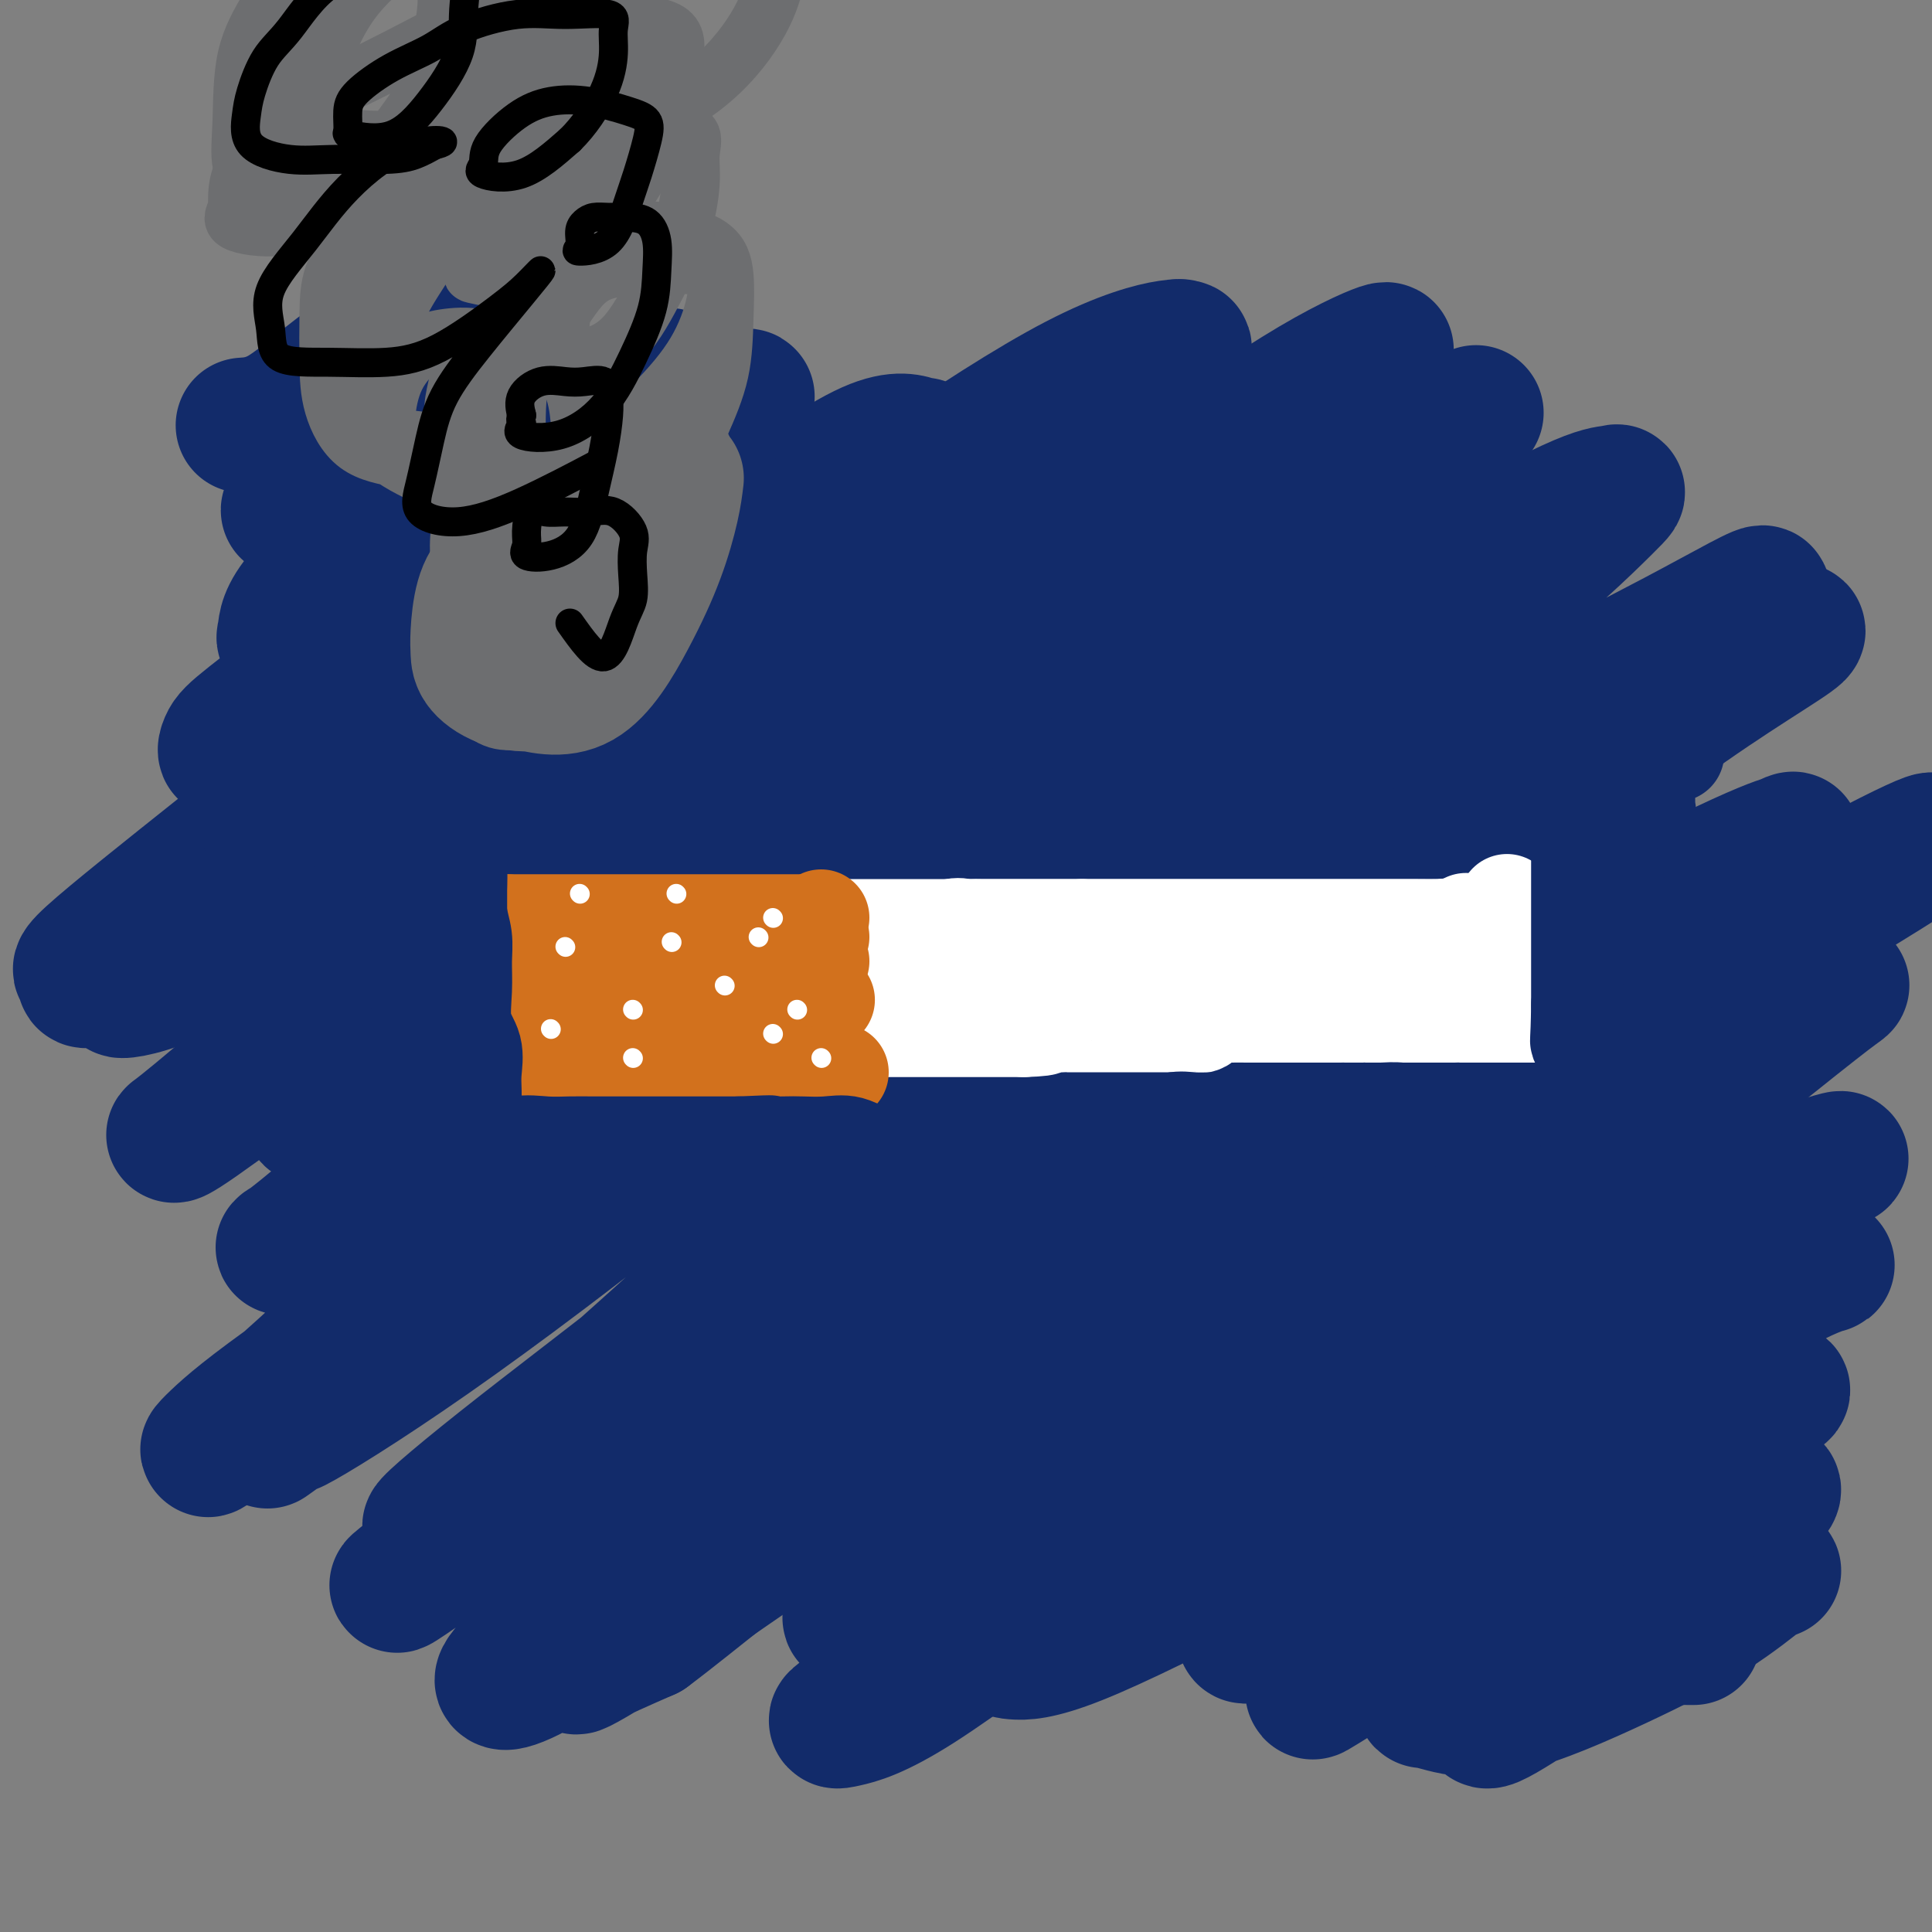 <svg viewBox='0 0 400 400' version='1.1' xmlns='http://www.w3.org/2000/svg' xmlns:xlink='http://www.w3.org/1999/xlink'><rect x="0" y="0" width="400" height="400" fill="#808080" stroke="none"/><g fill='none' stroke='#122B6A' stroke-width='28' stroke-linecap='round' stroke-linejoin='round'><path d='M46,176c-11.360,9.045 -22.720,18.089 -27,22c-4.280,3.911 -1.480,2.687 -1,3c0.480,0.313 -1.361,2.163 0,2c1.361,-0.163 5.924,-2.337 12,-7c6.076,-4.663 13.666,-11.813 22,-19c8.334,-7.187 17.413,-14.409 26,-22c8.587,-7.591 16.681,-15.550 25,-22c8.319,-6.450 16.863,-11.391 24,-16c7.137,-4.609 12.866,-8.885 18,-12c5.134,-3.115 9.673,-5.068 13,-6c3.327,-0.932 5.442,-0.841 4,0c-1.442,0.841 -6.441,2.433 -13,7c-6.559,4.567 -14.677,12.107 -24,20c-9.323,7.893 -19.850,16.137 -31,25c-11.150,8.863 -22.921,18.344 -33,27c-10.079,8.656 -18.466,16.488 -25,21c-6.534,4.512 -11.217,5.705 -11,6c0.217,0.295 5.332,-0.309 13,-4c7.668,-3.691 17.890,-10.468 29,-18c11.110,-7.532 23.110,-15.820 37,-25c13.890,-9.180 29.671,-19.253 44,-29c14.329,-9.747 27.206,-19.168 40,-28c12.794,-8.832 25.507,-17.076 35,-22c9.493,-4.924 15.768,-6.526 19,-7c3.232,-0.474 3.423,0.182 3,0c-0.423,-0.182 -1.460,-1.203 -8,3c-6.540,4.203 -18.583,13.629 -32,24c-13.417,10.371 -28.209,21.685 -43,33'/><path d='M162,132c-21.701,15.730 -34.455,25.054 -49,37c-14.545,11.946 -30.882,26.515 -44,38c-13.118,11.485 -23.017,19.885 -28,24c-4.983,4.115 -5.051,3.946 -5,4c0.051,0.054 0.219,0.331 5,-3c4.781,-3.331 14.174,-10.272 26,-19c11.826,-8.728 26.084,-19.245 41,-30c14.916,-10.755 30.491,-21.750 45,-32c14.509,-10.250 27.952,-19.757 41,-29c13.048,-9.243 25.702,-18.223 35,-25c9.298,-6.777 15.240,-11.353 18,-13c2.760,-1.647 2.336,-0.367 2,0c-0.336,0.367 -0.585,-0.179 -6,3c-5.415,3.179 -15.996,10.082 -28,19c-12.004,8.918 -25.431,19.850 -40,31c-14.569,11.150 -30.280,22.519 -45,34c-14.720,11.481 -28.448,23.074 -39,33c-10.552,9.926 -17.929,18.185 -22,22c-4.071,3.815 -4.838,3.187 -5,4c-0.162,0.813 0.281,3.069 6,0c5.719,-3.069 16.714,-11.461 30,-21c13.286,-9.539 28.861,-20.225 43,-31c14.139,-10.775 26.841,-21.640 41,-33c14.159,-11.360 29.775,-23.217 44,-34c14.225,-10.783 27.060,-20.492 37,-27c9.940,-6.508 16.985,-9.813 20,-11c3.015,-1.187 2.001,-0.254 1,0c-1.001,0.254 -1.990,-0.169 -10,5c-8.010,5.169 -23.041,15.930 -38,28c-14.959,12.070 -29.845,25.449 -46,39c-16.155,13.551 -33.577,27.276 -51,41'/><path d='M141,186c-23.564,19.663 -33.972,28.819 -45,39c-11.028,10.181 -22.674,21.385 -29,27c-6.326,5.615 -7.333,5.640 -8,6c-0.667,0.360 -0.995,1.056 4,-3c4.995,-4.056 15.312,-12.864 29,-23c13.688,-10.136 30.747,-21.602 47,-34c16.253,-12.398 31.700,-25.730 48,-38c16.300,-12.270 33.452,-23.479 50,-34c16.548,-10.521 32.491,-20.353 44,-27c11.509,-6.647 18.584,-10.107 22,-12c3.416,-1.893 3.172,-2.217 1,0c-2.172,2.217 -6.272,6.977 -17,15c-10.728,8.023 -28.084,19.311 -46,33c-17.916,13.689 -36.391,29.779 -57,46c-20.609,16.221 -43.353,32.572 -63,49c-19.647,16.428 -36.199,32.933 -49,45c-12.801,12.067 -21.852,19.696 -26,23c-4.148,3.304 -3.391,2.284 -1,0c2.391,-2.284 6.418,-5.833 18,-14c11.582,-8.167 30.719,-20.952 50,-36c19.281,-15.048 38.705,-32.358 59,-47c20.295,-14.642 41.461,-26.615 61,-38c19.539,-11.385 37.451,-22.182 52,-31c14.549,-8.818 25.736,-15.658 32,-19c6.264,-3.342 7.606,-3.187 8,-4c0.394,-0.813 -0.161,-2.595 -7,1c-6.839,3.595 -19.962,12.568 -36,23c-16.038,10.432 -34.989,22.322 -54,36c-19.011,13.678 -38.080,29.144 -58,44c-19.920,14.856 -40.691,29.102 -57,41c-16.309,11.898 -28.154,21.449 -40,31'/><path d='M73,285c-26.695,20.040 -15.932,12.139 -13,10c2.932,-2.139 -1.966,1.484 1,0c2.966,-1.484 13.795,-8.076 28,-18c14.205,-9.924 31.786,-23.181 49,-37c17.214,-13.819 34.062,-28.199 52,-42c17.938,-13.801 36.968,-27.022 55,-40c18.032,-12.978 35.067,-25.713 49,-35c13.933,-9.287 24.766,-15.124 31,-18c6.234,-2.876 7.871,-2.789 9,-3c1.129,-0.211 1.752,-0.719 -2,3c-3.752,3.719 -11.878,11.663 -25,22c-13.122,10.337 -31.238,23.065 -49,38c-17.762,14.935 -35.168,32.078 -53,49c-17.832,16.922 -36.091,33.623 -53,49c-16.909,15.377 -32.469,29.429 -44,39c-11.531,9.571 -19.033,14.661 -19,14c0.033,-0.661 7.600,-7.075 19,-16c11.400,-8.925 26.632,-20.363 42,-33c15.368,-12.637 30.872,-26.474 48,-39c17.128,-12.526 35.879,-23.742 54,-36c18.121,-12.258 35.610,-25.558 52,-36c16.390,-10.442 31.681,-18.026 43,-24c11.319,-5.974 18.667,-10.336 18,-9c-0.667,1.336 -9.347,8.371 -21,17c-11.653,8.629 -26.277,18.851 -44,31c-17.723,12.149 -38.544,26.226 -59,41c-20.456,14.774 -40.546,30.247 -60,45c-19.454,14.753 -38.273,28.787 -51,38c-12.727,9.213 -19.364,13.607 -26,18'/><path d='M104,313c-41.189,29.539 -13.662,8.388 -1,0c12.662,-8.388 10.457,-4.013 18,-9c7.543,-4.987 24.833,-19.338 42,-33c17.167,-13.662 34.211,-26.636 52,-39c17.789,-12.364 36.322,-24.118 53,-36c16.678,-11.882 31.500,-23.891 46,-34c14.500,-10.109 28.677,-18.320 40,-24c11.323,-5.680 19.793,-8.831 18,-7c-1.793,1.831 -13.849,8.645 -28,19c-14.151,10.355 -30.397,24.251 -50,39c-19.603,14.749 -42.564,30.350 -64,48c-21.436,17.650 -41.346,37.349 -60,54c-18.654,16.651 -36.051,30.255 -48,40c-11.949,9.745 -18.449,15.630 -18,17c0.449,1.370 7.848,-1.774 19,-10c11.152,-8.226 26.058,-21.535 43,-35c16.942,-13.465 35.919,-27.085 55,-40c19.081,-12.915 38.265,-25.126 57,-37c18.735,-11.874 37.022,-23.413 52,-32c14.978,-8.587 26.648,-14.222 33,-17c6.352,-2.778 7.387,-2.698 8,-3c0.613,-0.302 0.804,-0.986 -6,3c-6.804,3.986 -20.604,12.642 -36,23c-15.396,10.358 -32.387,22.419 -52,36c-19.613,13.581 -41.849,28.683 -62,43c-20.151,14.317 -38.216,27.848 -54,39c-15.784,11.152 -29.288,19.926 -36,24c-6.712,4.074 -6.632,3.450 -4,2c2.632,-1.450 7.816,-3.725 13,-6'/><path d='M134,338c8.737,-6.465 24.079,-19.626 42,-32c17.921,-12.374 38.420,-23.960 58,-36c19.580,-12.040 38.240,-24.535 57,-36c18.760,-11.465 37.620,-21.900 54,-31c16.380,-9.100 30.282,-16.866 40,-22c9.718,-5.134 15.253,-7.637 15,-7c-0.253,0.637 -6.296,4.414 -17,11c-10.704,6.586 -26.071,15.981 -42,27c-15.929,11.019 -32.422,23.663 -51,37c-18.578,13.337 -39.241,27.368 -56,40c-16.759,12.632 -29.613,23.864 -40,32c-10.387,8.136 -18.306,13.178 -18,14c0.306,0.822 8.838,-2.574 20,-10c11.162,-7.426 24.952,-18.883 40,-30c15.048,-11.117 31.352,-21.894 46,-32c14.648,-10.106 27.640,-19.540 41,-28c13.360,-8.460 27.087,-15.948 37,-21c9.913,-5.052 16.013,-7.670 19,-9c2.987,-1.330 2.862,-1.372 1,0c-1.862,1.372 -5.462,4.159 -14,11c-8.538,6.841 -22.013,17.735 -37,30c-14.987,12.265 -31.484,25.902 -49,39c-17.516,13.098 -36.051,25.658 -52,37c-15.949,11.342 -29.314,21.465 -38,27c-8.686,5.535 -12.695,6.483 -15,7c-2.305,0.517 -2.907,0.602 1,-2c3.907,-2.602 12.321,-7.893 24,-16c11.679,-8.107 26.623,-19.031 42,-29c15.377,-9.969 31.189,-18.985 47,-28'/><path d='M289,281c25.612,-15.837 32.642,-17.930 43,-22c10.358,-4.070 24.045,-10.116 34,-14c9.955,-3.884 16.180,-5.607 15,-5c-1.180,0.607 -9.764,3.542 -20,9c-10.236,5.458 -22.125,13.438 -36,22c-13.875,8.562 -29.738,17.707 -45,27c-15.262,9.293 -29.925,18.735 -42,26c-12.075,7.265 -21.563,12.353 -26,15c-4.437,2.647 -3.824,2.851 -2,3c1.824,0.149 4.860,0.242 13,-3c8.140,-3.242 21.385,-9.819 35,-17c13.615,-7.181 27.599,-14.966 41,-22c13.401,-7.034 26.219,-13.317 37,-19c10.781,-5.683 19.524,-10.764 27,-14c7.476,-3.236 13.685,-4.625 15,-5c1.315,-0.375 -2.262,0.266 -9,4c-6.738,3.734 -16.635,10.563 -28,18c-11.365,7.437 -24.199,15.482 -36,23c-11.801,7.518 -22.571,14.508 -31,20c-8.429,5.492 -14.518,9.485 -16,11c-1.482,1.515 1.644,0.551 7,-2c5.356,-2.551 12.941,-6.688 22,-12c9.059,-5.312 19.593,-11.799 29,-17c9.407,-5.201 17.686,-9.116 25,-12c7.314,-2.884 13.661,-4.738 19,-6c5.339,-1.262 9.668,-1.932 9,-1c-0.668,0.932 -6.334,3.466 -12,6'/><path d='M357,294c-6.568,3.912 -16.988,10.691 -27,18c-10.012,7.309 -19.616,15.149 -29,21c-9.384,5.851 -18.549,9.713 -23,12c-4.451,2.287 -4.188,2.998 -5,4c-0.812,1.002 -2.701,2.293 1,0c3.701,-2.293 12.991,-8.171 22,-13c9.009,-4.829 17.738,-8.608 26,-12c8.262,-3.392 16.057,-6.397 23,-9c6.943,-2.603 13.034,-4.804 17,-6c3.966,-1.196 5.807,-1.388 5,0c-0.807,1.388 -4.262,4.355 -9,7c-4.738,2.645 -10.760,4.967 -17,8c-6.240,3.033 -12.698,6.776 -19,10c-6.302,3.224 -12.447,5.929 -17,9c-4.553,3.071 -7.515,6.510 -9,8c-1.485,1.490 -1.494,1.032 -1,1c0.494,-0.032 1.492,0.362 4,1c2.508,0.638 6.528,1.519 13,0c6.472,-1.519 15.398,-5.438 23,-9c7.602,-3.562 13.882,-6.765 19,-10c5.118,-3.235 9.075,-6.501 11,-8c1.925,-1.499 1.819,-1.231 2,-1c0.181,0.231 0.649,0.423 -1,0c-1.649,-0.423 -5.414,-1.463 -10,0c-4.586,1.463 -9.991,5.428 -16,9c-6.009,3.572 -12.621,6.751 -18,10c-5.379,3.249 -9.525,6.567 -12,9c-2.475,2.433 -3.279,3.981 -1,3c2.279,-0.981 7.639,-4.490 13,-8'/><path d='M322,348c5.020,-2.952 11.071,-6.331 16,-9c4.929,-2.669 8.737,-4.628 11,-6c2.263,-1.372 2.982,-2.157 3,-2c0.018,0.157 -0.666,1.258 -2,2c-1.334,0.742 -3.320,1.127 -5,2c-1.680,0.873 -3.055,2.234 -4,3c-0.945,0.766 -1.459,0.937 -1,1c0.459,0.063 1.893,0.017 4,0c2.107,-0.017 4.888,-0.005 6,0c1.112,0.005 0.556,0.002 0,0'/><path d='M160,182c4.726,-7.035 9.451,-14.069 15,-19c5.549,-4.931 11.921,-7.758 18,-12c6.079,-4.242 11.863,-9.900 18,-15c6.137,-5.100 12.626,-9.643 16,-13c3.374,-3.357 3.634,-5.527 6,-8c2.366,-2.473 6.839,-5.247 -5,0c-11.839,5.247 -39.988,18.516 -57,27c-17.012,8.484 -22.885,12.185 -31,17c-8.115,4.815 -18.472,10.745 -26,15c-7.528,4.255 -12.226,6.835 -16,9c-3.774,2.165 -6.625,3.914 -7,3c-0.375,-0.914 1.726,-4.491 7,-10c5.274,-5.509 13.722,-12.948 22,-20c8.278,-7.052 16.387,-13.716 24,-20c7.613,-6.284 14.729,-12.190 21,-18c6.271,-5.810 11.696,-11.526 16,-16c4.304,-4.474 7.486,-7.708 9,-9c1.514,-1.292 1.360,-0.644 0,-1c-1.360,-0.356 -3.925,-1.717 -10,1c-6.075,2.717 -15.661,9.510 -26,16c-10.339,6.490 -21.432,12.675 -32,19c-10.568,6.325 -20.613,12.790 -30,19c-9.387,6.210 -18.118,12.164 -25,16c-6.882,3.836 -11.917,5.554 -13,5c-1.083,-0.554 1.785,-3.380 7,-8c5.215,-4.620 12.776,-11.034 21,-18c8.224,-6.966 17.112,-14.483 26,-22'/><path d='M108,120c12.885,-10.888 18.098,-14.109 24,-19c5.902,-4.891 12.492,-11.454 17,-15c4.508,-3.546 6.935,-4.076 5,-4c-1.935,0.076 -8.233,0.758 -15,4c-6.767,3.242 -14.002,9.045 -22,15c-7.998,5.955 -16.759,12.064 -25,18c-8.241,5.936 -15.962,11.700 -23,17c-7.038,5.300 -13.395,10.137 -17,13c-3.605,2.863 -4.459,3.753 -5,5c-0.541,1.247 -0.768,2.852 2,0c2.768,-2.852 8.531,-10.159 16,-17c7.469,-6.841 16.643,-13.215 25,-20c8.357,-6.785 15.897,-13.980 23,-20c7.103,-6.020 13.770,-10.865 18,-14c4.230,-3.135 6.024,-4.560 7,-5c0.976,-0.440 1.134,0.103 1,0c-0.134,-0.103 -0.559,-0.854 -4,1c-3.441,1.854 -9.899,6.312 -17,12c-7.101,5.688 -14.845,12.608 -22,18c-7.155,5.392 -13.722,9.258 -20,13c-6.278,3.742 -12.268,7.360 -15,9c-2.732,1.640 -2.207,1.300 -2,0c0.207,-1.300 0.096,-3.562 4,-8c3.904,-4.438 11.822,-11.052 18,-17c6.178,-5.948 10.617,-11.229 15,-16c4.383,-4.771 8.711,-9.031 11,-11c2.289,-1.969 2.539,-1.645 2,-2c-0.539,-0.355 -1.868,-1.387 -5,0c-3.132,1.387 -8.066,5.194 -13,9'/><path d='M91,86c-5.548,3.101 -10.417,6.353 -15,9c-4.583,2.647 -8.880,4.689 -12,7c-3.120,2.311 -5.061,4.892 -4,3c1.061,-1.892 5.126,-8.257 10,-13c4.874,-4.743 10.558,-7.864 15,-11c4.442,-3.136 7.641,-6.285 9,-9c1.359,-2.715 0.877,-4.994 1,-6c0.123,-1.006 0.852,-0.739 0,-1c-0.852,-0.261 -3.283,-1.051 -8,1c-4.717,2.051 -11.718,6.941 -17,11c-5.282,4.059 -8.845,7.285 -12,9c-3.155,1.715 -5.901,1.919 -7,2c-1.099,0.081 -0.549,0.041 0,0'/></g>
<g fill='none' stroke='#FFFFFF' stroke-width='20' stroke-linecap='round' stroke-linejoin='round'><path d='M163,210c2.398,1.268 4.796,2.536 6,3c1.204,0.464 1.213,0.124 2,0c0.787,-0.124 2.350,-0.033 3,0c0.650,0.033 0.385,0.009 1,0c0.615,-0.009 2.108,-0.002 3,0c0.892,0.002 1.183,0.001 2,0c0.817,-0.001 2.160,-0.000 3,0c0.840,0.000 1.176,0.000 2,0c0.824,-0.000 2.136,-0.000 3,0c0.864,0.000 1.280,0.000 2,0c0.720,-0.000 1.744,-0.000 3,0c1.256,0.000 2.744,0.000 4,0c1.256,-0.000 2.280,-0.000 3,0c0.720,0.000 1.138,0.000 2,0c0.862,-0.000 2.169,-0.000 3,0c0.831,0.000 1.185,0.000 2,0c0.815,-0.000 2.090,-0.000 3,0c0.910,0.000 1.455,0.000 2,0'/><path d='M212,213c7.181,-0.226 3.634,-0.793 3,-1c-0.634,-0.207 1.645,-0.056 3,0c1.355,0.056 1.785,0.015 2,0c0.215,-0.015 0.215,-0.004 1,0c0.785,0.004 2.356,0.001 3,0c0.644,-0.001 0.361,-0.000 1,0c0.639,0.000 2.199,0.000 3,0c0.801,-0.000 0.842,-0.000 1,0c0.158,0.000 0.432,0.000 1,0c0.568,-0.000 1.431,-0.000 2,0c0.569,0.000 0.843,-0.000 1,0c0.157,0.000 0.197,0.000 1,0c0.803,-0.000 2.369,-0.000 3,0c0.631,0.000 0.326,0.000 1,0c0.674,-0.000 2.326,-0.001 3,0c0.674,0.001 0.368,0.002 1,0c0.632,-0.002 2.201,-0.008 3,0c0.799,0.008 0.828,0.030 1,0c0.172,-0.030 0.485,-0.113 1,0c0.515,0.113 1.230,0.423 2,0c0.770,-0.423 1.594,-1.577 2,-2c0.406,-0.423 0.395,-0.113 1,0c0.605,0.113 1.828,0.030 3,0c1.172,-0.030 2.295,-0.008 3,0c0.705,0.008 0.992,0.002 2,0c1.008,-0.002 2.736,-0.001 4,0c1.264,0.001 2.065,0.000 3,0c0.935,-0.000 2.003,-0.000 3,0c0.997,0.000 1.922,0.000 3,0c1.078,-0.000 2.308,-0.000 3,0c0.692,0.000 0.846,0.000 1,0'/><path d='M277,210c10.622,-0.464 4.678,-0.124 3,0c-1.678,0.124 0.911,0.033 2,0c1.089,-0.033 0.677,-0.009 1,0c0.323,0.009 1.381,0.002 2,0c0.619,-0.002 0.799,-0.001 1,0c0.201,0.001 0.425,0.000 1,0c0.575,-0.000 1.502,-0.000 2,0c0.498,0.000 0.566,0.000 1,0c0.434,-0.000 1.233,-0.000 2,0c0.767,0.000 1.501,0.000 2,0c0.499,-0.000 0.764,-0.000 1,0c0.236,0.000 0.443,0.000 1,0c0.557,-0.000 1.462,-0.000 2,0c0.538,0.000 0.708,0.001 1,0c0.292,-0.001 0.707,-0.004 1,0c0.293,0.004 0.464,0.016 1,0c0.536,-0.016 1.436,-0.060 2,0c0.564,0.060 0.790,0.222 1,0c0.210,-0.222 0.403,-0.829 1,-1c0.597,-0.171 1.599,0.094 2,0c0.401,-0.094 0.200,-0.547 0,-1'/><path d='M307,208c4.641,-0.429 1.244,-0.500 0,-1c-1.244,-0.500 -0.333,-1.429 0,-2c0.333,-0.571 0.089,-0.783 0,-1c-0.089,-0.217 -0.024,-0.438 0,-1c0.024,-0.562 0.007,-1.464 0,-2c-0.007,-0.536 -0.002,-0.707 0,-1c0.002,-0.293 0.003,-0.710 0,-1c-0.003,-0.290 -0.008,-0.454 0,-1c0.008,-0.546 0.031,-1.474 0,-2c-0.031,-0.526 -0.116,-0.649 0,-1c0.116,-0.351 0.433,-0.929 0,-1c-0.433,-0.071 -1.617,0.366 -2,0c-0.383,-0.366 0.033,-1.533 0,-2c-0.033,-0.467 -0.517,-0.233 -1,0'/><path d='M304,192c-0.597,-2.475 -0.591,-0.663 -1,0c-0.409,0.663 -1.234,0.178 -2,0c-0.766,-0.178 -1.471,-0.048 -3,0c-1.529,0.048 -3.880,0.013 -6,0c-2.120,-0.013 -4.009,-0.003 -5,0c-0.991,0.003 -1.086,0.001 -2,0c-0.914,-0.001 -2.649,-0.000 -4,0c-1.351,0.000 -2.319,0.000 -3,0c-0.681,-0.000 -1.074,-0.000 -2,0c-0.926,0.000 -2.385,0.000 -3,0c-0.615,-0.000 -0.385,-0.000 -1,0c-0.615,0.000 -2.075,0.000 -3,0c-0.925,-0.000 -1.314,-0.000 -2,0c-0.686,0.000 -1.668,0.000 -3,0c-1.332,-0.000 -3.013,-0.000 -4,0c-0.987,0.000 -1.281,0.000 -2,0c-0.719,-0.000 -1.864,-0.000 -3,0c-1.136,0.000 -2.262,0.000 -3,0c-0.738,-0.000 -1.089,-0.000 -2,0c-0.911,0.000 -2.384,0.000 -3,0c-0.616,-0.000 -0.377,-0.000 -1,0c-0.623,0.000 -2.109,0.000 -3,0c-0.891,-0.000 -1.188,-0.000 -2,0c-0.812,0.000 -2.139,0.000 -3,0c-0.861,-0.000 -1.255,0.000 -2,0c-0.745,0.000 -1.840,0.000 -3,0c-1.160,0.000 -2.383,0.000 -3,0c-0.617,0.000 -0.628,0.000 -1,0c-0.372,0.000 -1.106,0.000 -2,0c-0.894,0.000 -1.947,0.000 -3,0'/><path d='M224,192c-12.426,0.000 -3.489,0.000 -1,0c2.489,-0.000 -1.468,-0.000 -3,0c-1.532,0.000 -0.638,0.000 -1,0c-0.362,-0.000 -1.980,-0.000 -3,0c-1.020,0.000 -1.442,0.000 -2,0c-0.558,-0.000 -1.252,-0.000 -2,0c-0.748,0.000 -1.551,0.000 -2,0c-0.449,-0.000 -0.544,-0.000 -1,0c-0.456,0.000 -1.272,0.001 -2,0c-0.728,-0.001 -1.366,-0.002 -2,0c-0.634,0.002 -1.263,0.008 -2,0c-0.737,-0.008 -1.582,-0.030 -2,0c-0.418,0.030 -0.410,0.113 -1,0c-0.590,-0.113 -1.778,-0.423 -3,0c-1.222,0.423 -2.477,1.577 -3,2c-0.523,0.423 -0.314,0.113 -1,0c-0.686,-0.113 -2.267,-0.030 -3,0c-0.733,0.030 -0.619,0.008 -1,0c-0.381,-0.008 -1.258,-0.002 -2,0c-0.742,0.002 -1.350,0.001 -2,0c-0.650,-0.001 -1.343,-0.000 -2,0c-0.657,0.000 -1.278,0.000 -2,0c-0.722,-0.000 -1.545,-0.000 -2,0c-0.455,0.000 -0.542,0.000 -1,0c-0.458,-0.000 -1.289,-0.000 -2,0c-0.711,0.000 -1.304,0.000 -2,0c-0.696,-0.000 -1.496,-0.000 -2,0c-0.504,0.000 -0.713,0.000 -1,0c-0.287,-0.000 -0.654,-0.000 -1,0c-0.346,0.000 -0.673,0.000 -1,0'/><path d='M169,194c-8.909,0.309 -3.682,0.083 -2,0c1.682,-0.083 -0.179,-0.022 -1,0c-0.821,0.022 -0.600,0.006 -1,0c-0.400,-0.006 -1.421,-0.002 -2,0c-0.579,0.002 -0.716,0.000 -1,0c-0.284,-0.000 -0.715,-0.000 -1,0c-0.285,0.000 -0.423,0.000 -1,0c-0.577,-0.000 -1.593,-0.000 -2,0c-0.407,0.000 -0.203,0.000 0,0'/><path d='M246,201c-4.621,-0.423 -9.243,-0.845 -12,-1c-2.757,-0.155 -3.650,-0.042 -5,0c-1.350,0.042 -3.157,0.011 -5,0c-1.843,-0.011 -3.721,-0.004 -6,0c-2.279,0.004 -4.959,0.005 -7,0c-2.041,-0.005 -3.442,-0.015 -5,0c-1.558,0.015 -3.274,0.057 -5,0c-1.726,-0.057 -3.464,-0.211 -5,0c-1.536,0.211 -2.870,0.789 -4,1c-1.130,0.211 -2.056,0.057 -3,0c-0.944,-0.057 -1.906,-0.015 -2,0c-0.094,0.015 0.681,0.004 1,0c0.319,-0.004 0.182,-0.001 1,0c0.818,0.001 2.589,0.000 4,0c1.411,-0.000 2.461,-0.000 4,0c1.539,0.000 3.568,0.000 6,0c2.432,-0.000 5.266,-0.000 8,0c2.734,0.000 5.367,0.000 8,0'/><path d='M219,201c5.754,0.449 5.139,1.570 6,2c0.861,0.430 3.199,0.168 5,0c1.801,-0.168 3.064,-0.241 4,0c0.936,0.241 1.546,0.797 2,1c0.454,0.203 0.752,0.055 1,0c0.248,-0.055 0.446,-0.016 1,0c0.554,0.016 1.466,0.008 2,0c0.534,-0.008 0.692,-0.016 1,0c0.308,0.016 0.768,0.057 1,0c0.232,-0.057 0.237,-0.211 1,0c0.763,0.211 2.283,0.789 3,1c0.717,0.211 0.631,0.057 1,0c0.369,-0.057 1.193,-0.015 2,0c0.807,0.015 1.596,0.004 2,0c0.404,-0.004 0.421,-0.001 1,0c0.579,0.001 1.718,0.000 3,0c1.282,-0.000 2.705,-0.000 4,0c1.295,0.000 2.462,0.000 4,0c1.538,-0.000 3.449,-0.000 5,0c1.551,0.000 2.743,0.000 4,0c1.257,-0.000 2.578,-0.000 4,0c1.422,0.000 2.944,0.000 4,0c1.056,-0.000 1.645,-0.000 2,0c0.355,0.000 0.477,0.000 1,0c0.523,-0.000 1.449,-0.000 2,0c0.551,0.000 0.729,0.000 1,0c0.271,-0.000 0.636,-0.000 1,0'/><path d='M287,205c11.333,0.667 5.667,0.333 0,0'/><path d='M320,212c-1.268,-1.319 -2.536,-2.637 -3,-4c-0.464,-1.363 -0.124,-2.770 0,-4c0.124,-1.230 0.033,-2.282 0,-3c-0.033,-0.718 -0.009,-1.102 0,-2c0.009,-0.898 0.002,-2.310 0,-3c-0.002,-0.690 -0.001,-0.659 0,-1c0.001,-0.341 0.000,-1.053 0,-1c-0.000,0.053 -0.000,0.872 0,2c0.000,1.128 0.000,2.564 0,4'/><path d='M317,200c0.061,1.303 0.215,2.560 0,4c-0.215,1.440 -0.797,3.064 -1,4c-0.203,0.936 -0.026,1.186 0,2c0.026,0.814 -0.098,2.194 0,3c0.098,0.806 0.419,1.037 0,1c-0.419,-0.037 -1.576,-0.344 -2,0c-0.424,0.344 -0.114,1.339 0,2c0.114,0.661 0.032,0.988 0,1c-0.032,0.012 -0.013,-0.292 0,-1c0.013,-0.708 0.018,-1.822 0,-3c-0.018,-1.178 -0.061,-2.422 0,-4c0.061,-1.578 0.227,-3.490 0,-5c-0.227,-1.510 -0.845,-2.617 -1,-4c-0.155,-1.383 0.155,-3.044 0,-4c-0.155,-0.956 -0.773,-1.209 -1,-2c-0.227,-0.791 -0.061,-2.119 0,-3c0.061,-0.881 0.016,-1.314 0,-2c-0.016,-0.686 -0.005,-1.625 0,-2c0.005,-0.375 0.002,-0.188 0,0'/><path d='M291,195c3.070,-1.268 6.140,-2.536 8,-3c1.860,-0.464 2.511,-0.124 4,0c1.489,0.124 3.816,0.033 5,0c1.184,-0.033 1.223,-0.009 2,0c0.777,0.009 2.291,0.002 3,0c0.709,-0.002 0.613,-0.001 1,0c0.387,0.001 1.258,0.000 2,0c0.742,-0.000 1.355,-0.000 1,0c-0.355,0.000 -1.677,0.000 -3,0'/><path d='M314,192c2.896,-0.464 -1.365,-0.124 -4,0c-2.635,0.124 -3.644,0.033 -5,0c-1.356,-0.033 -3.061,-0.009 -5,0c-1.939,0.009 -4.114,0.002 -6,0c-1.886,-0.002 -3.483,-0.001 -5,0c-1.517,0.001 -2.953,0.000 -4,0c-1.047,-0.000 -1.703,-0.000 -3,0c-1.297,0.000 -3.233,0.000 -4,0c-0.767,-0.000 -0.365,-0.000 -1,0c-0.635,0.000 -2.307,0.000 -3,0c-0.693,-0.000 -0.406,-0.000 -1,0c-0.594,0.000 -2.070,0.000 -3,0c-0.930,-0.000 -1.314,-0.000 -2,0c-0.686,0.000 -1.675,0.000 -3,0c-1.325,-0.000 -2.986,-0.000 -4,0c-1.014,0.000 -1.380,0.000 -3,0c-1.620,-0.000 -4.494,-0.000 -6,0c-1.506,0.000 -1.645,0.000 -3,0c-1.355,-0.000 -3.927,-0.000 -6,0c-2.073,0.000 -3.649,0.000 -5,0c-1.351,-0.000 -2.479,-0.000 -4,0c-1.521,0.000 -3.436,0.000 -5,0c-1.564,-0.000 -2.777,-0.000 -4,0c-1.223,0.000 -2.456,0.000 -4,0c-1.544,0.000 -3.401,0.000 -5,0c-1.599,0.000 -2.941,0.000 -4,0c-1.059,0.000 -1.833,0.000 -3,0c-1.167,0.000 -2.725,0.000 -4,0c-1.275,0.000 -2.266,0.000 -3,0c-0.734,0.000 -1.210,0.000 -2,0c-0.790,0.000 -1.895,0.000 -3,0'/><path d='M197,192c-18.188,0.000 -5.158,0.000 -1,0c4.158,-0.000 -0.558,-0.000 -3,0c-2.442,0.000 -2.611,0.000 -3,0c-0.389,-0.000 -0.997,-0.000 -2,0c-1.003,0.000 -2.399,0.000 -3,0c-0.601,0.000 -0.406,0.000 -1,0c-0.594,0.000 -1.977,0.000 -3,0c-1.023,0.000 -1.686,0.000 -2,0c-0.314,0.000 -0.280,0.000 -1,0c-0.720,0.000 -2.194,0.000 -3,0c-0.806,0.000 -0.945,0.000 -1,0c-0.055,0.000 -0.028,0.000 0,0'/></g>
<g fill='none' stroke='#11499F' stroke-width='20' stroke-linecap='round' stroke-linejoin='round'><path d='M230,245c0.000,0.000 0.100,0.100 0.1,0.1'/></g>
<g fill='none' stroke='#122B6A' stroke-width='20' stroke-linecap='round' stroke-linejoin='round'><path d='M198,261c3.769,1.250 7.538,2.499 12,3c4.462,0.501 9.617,0.253 15,0c5.383,-0.253 10.993,-0.513 16,-1c5.007,-0.487 9.411,-1.202 14,-2c4.589,-0.798 9.362,-1.678 13,-2c3.638,-0.322 6.142,-0.087 8,0c1.858,0.087 3.072,0.024 4,0c0.928,-0.024 1.571,-0.010 1,0c-0.571,0.010 -2.356,0.017 -4,0c-1.644,-0.017 -3.146,-0.057 -5,0c-1.854,0.057 -4.061,0.211 -7,0c-2.939,-0.211 -6.609,-0.787 -10,-1c-3.391,-0.213 -6.503,-0.061 -10,0c-3.497,0.061 -7.377,0.032 -11,0c-3.623,-0.032 -6.987,-0.068 -10,0c-3.013,0.068 -5.674,0.239 -8,0c-2.326,-0.239 -4.318,-0.888 -6,-1c-1.682,-0.112 -3.055,0.314 -4,0c-0.945,-0.314 -1.463,-1.366 0,-2c1.463,-0.634 4.905,-0.849 9,-1c4.095,-0.151 8.841,-0.237 14,-1c5.159,-0.763 10.732,-2.205 16,-3c5.268,-0.795 10.232,-0.945 15,-1c4.768,-0.055 9.340,-0.015 13,0c3.660,0.015 6.409,0.004 9,0c2.591,-0.004 5.026,-0.001 5,0c-0.026,0.001 -2.513,0.001 -5,0'/><path d='M282,249c-2.267,0.000 -5.436,0.000 -8,0c-2.564,-0.000 -4.524,-0.000 -7,0c-2.476,0.000 -5.467,0.001 -9,0c-3.533,-0.001 -7.609,-0.005 -11,0c-3.391,0.005 -6.097,0.017 -9,0c-2.903,-0.017 -6.003,-0.064 -9,0c-2.997,0.064 -5.890,0.238 -8,0c-2.110,-0.238 -3.436,-0.887 -5,-1c-1.564,-0.113 -3.365,0.309 -4,0c-0.635,-0.309 -0.102,-1.351 0,-2c0.102,-0.649 -0.225,-0.905 0,-1c0.225,-0.095 1.002,-0.028 2,0c0.998,0.028 2.216,0.018 4,0c1.784,-0.018 4.134,-0.043 6,0c1.866,0.043 3.249,0.155 6,0c2.751,-0.155 6.870,-0.577 10,-1c3.130,-0.423 5.272,-0.845 7,-1c1.728,-0.155 3.042,-0.042 5,0c1.958,0.042 4.559,0.012 6,0c1.441,-0.012 1.720,-0.006 2,0'/><path d='M260,243c8.219,-0.308 4.765,-0.079 3,0c-1.765,0.079 -1.841,0.007 -3,0c-1.159,-0.007 -3.401,0.051 -6,0c-2.599,-0.051 -5.556,-0.210 -9,0c-3.444,0.210 -7.376,0.788 -11,1c-3.624,0.212 -6.939,0.057 -10,0c-3.061,-0.057 -5.867,-0.016 -9,0c-3.133,0.016 -6.594,0.008 -9,0c-2.406,-0.008 -3.757,-0.017 -5,0c-1.243,0.017 -2.376,0.059 -3,0c-0.624,-0.059 -0.737,-0.218 0,-1c0.737,-0.782 2.326,-2.185 4,-3c1.674,-0.815 3.433,-1.040 5,-1c1.567,0.040 2.942,0.345 5,0c2.058,-0.345 4.798,-1.340 7,-2c2.202,-0.660 3.866,-0.986 6,-1c2.134,-0.014 4.738,0.283 7,0c2.262,-0.283 4.182,-1.148 6,-2c1.818,-0.852 3.536,-1.692 5,-2c1.464,-0.308 2.676,-0.082 4,0c1.324,0.082 2.762,0.022 4,0c1.238,-0.022 2.276,-0.006 3,0c0.724,0.006 1.132,0.002 2,0c0.868,-0.002 2.195,-0.000 3,0c0.805,0.000 1.087,0.000 2,0c0.913,-0.000 2.456,-0.000 4,0'/><path d='M265,232c3.864,-0.000 2.524,-0.000 3,0c0.476,0.000 2.769,0.001 4,0c1.231,-0.001 1.399,-0.002 2,0c0.601,0.002 1.634,0.008 3,0c1.366,-0.008 3.063,-0.030 4,0c0.937,0.030 1.112,0.113 2,0c0.888,-0.113 2.487,-0.423 4,0c1.513,0.423 2.940,1.577 4,2c1.060,0.423 1.753,0.113 3,0c1.247,-0.113 3.047,-0.030 4,0c0.953,0.030 1.058,0.008 2,0c0.942,-0.008 2.720,-0.002 4,0c1.280,0.002 2.061,0.001 3,0c0.939,-0.001 2.036,-0.000 3,0c0.964,0.000 1.793,0.000 3,0c1.207,-0.000 2.790,-0.000 4,0c1.210,0.000 2.047,0.000 3,0c0.953,-0.000 2.022,-0.000 3,0c0.978,0.000 1.865,0.000 3,0c1.135,-0.000 2.516,-0.000 4,0c1.484,0.000 3.069,0.000 4,0c0.931,-0.000 1.208,-0.000 2,0c0.792,0.000 2.099,0.000 3,0c0.901,-0.000 1.396,-0.000 2,0c0.604,0.000 1.316,0.000 2,0c0.684,-0.000 1.338,-0.000 1,0c-0.338,0.000 -1.669,0.000 -3,0'/><path d='M341,234c10.911,0.309 0.187,0.083 -5,0c-5.187,-0.083 -4.837,-0.022 -7,0c-2.163,0.022 -6.839,0.006 -11,0c-4.161,-0.006 -7.807,-0.002 -11,0c-3.193,0.002 -5.932,0.000 -9,0c-3.068,-0.000 -6.464,0.000 -9,0c-2.536,-0.000 -4.211,-0.000 -6,0c-1.789,0.000 -3.690,0.002 -5,0c-1.310,-0.002 -2.029,-0.007 -2,0c0.029,0.007 0.805,0.027 2,0c1.195,-0.027 2.809,-0.102 5,0c2.191,0.102 4.957,0.381 8,0c3.043,-0.381 6.361,-1.423 10,-2c3.639,-0.577 7.597,-0.691 11,-1c3.403,-0.309 6.250,-0.815 9,-1c2.750,-0.185 5.403,-0.050 8,0c2.597,0.050 5.136,0.013 7,0c1.864,-0.013 3.052,-0.004 5,0c1.948,0.004 4.657,0.001 6,0c1.343,-0.001 1.321,-0.000 2,0c0.679,0.000 2.058,0.000 3,0c0.942,-0.000 1.449,-0.000 2,0c0.551,0.000 1.148,0.000 2,0c0.852,-0.000 1.958,-0.000 2,0c0.042,0.000 -0.979,0.000 -2,0'/><path d='M356,230c10.855,-0.619 -1.006,-0.166 -7,0c-5.994,0.166 -6.119,0.044 -8,0c-1.881,-0.044 -5.516,-0.012 -9,0c-3.484,0.012 -6.815,0.003 -10,0c-3.185,-0.003 -6.224,-0.001 -10,0c-3.776,0.001 -8.290,0.000 -12,0c-3.710,-0.000 -6.616,-0.000 -9,0c-2.384,0.000 -4.246,-0.000 -6,0c-1.754,0.000 -3.400,0.000 -5,0c-1.600,-0.000 -3.153,-0.001 -3,0c0.153,0.001 2.014,0.003 3,0c0.986,-0.003 1.099,-0.013 2,0c0.901,0.013 2.591,0.048 4,0c1.409,-0.048 2.536,-0.178 4,0c1.464,0.178 3.263,0.664 5,1c1.737,0.336 3.411,0.521 6,1c2.589,0.479 6.093,1.253 9,2c2.907,0.747 5.218,1.468 8,2c2.782,0.532 6.034,0.874 9,1c2.966,0.126 5.646,0.034 8,0c2.354,-0.034 4.382,-0.012 6,0c1.618,0.012 2.825,0.014 4,0c1.175,-0.014 2.316,-0.042 3,0c0.684,0.042 0.910,0.155 1,0c0.090,-0.155 0.045,-0.577 0,-1'/><path d='M349,236c3.410,-0.486 0.935,-1.200 0,-2c-0.935,-0.800 -0.331,-1.687 0,-3c0.331,-1.313 0.388,-3.054 0,-4c-0.388,-0.946 -1.222,-1.099 -2,-2c-0.778,-0.901 -1.500,-2.550 -2,-4c-0.500,-1.450 -0.779,-2.700 -1,-4c-0.221,-1.300 -0.384,-2.649 -1,-4c-0.616,-1.351 -1.686,-2.702 -2,-4c-0.314,-1.298 0.126,-2.541 0,-4c-0.126,-1.459 -0.818,-3.133 -1,-4c-0.182,-0.867 0.147,-0.928 0,-2c-0.147,-1.072 -0.772,-3.155 -1,-4c-0.228,-0.845 -0.061,-0.453 0,-1c0.061,-0.547 0.016,-2.034 0,-3c-0.016,-0.966 -0.004,-1.413 0,-2c0.004,-0.587 0.001,-1.316 0,-2c-0.001,-0.684 -0.000,-1.323 0,-2c0.000,-0.677 0.000,-1.391 0,-2c-0.000,-0.609 -0.000,-1.113 0,-2c0.000,-0.887 0.000,-2.157 0,-3c-0.000,-0.843 0.000,-1.260 0,-2c-0.000,-0.740 -0.000,-1.802 0,-3c0.000,-1.198 0.000,-2.533 0,-4c-0.000,-1.467 -0.001,-3.066 0,-4c0.001,-0.934 0.003,-1.203 0,-2c-0.003,-0.797 -0.011,-2.121 0,-3c0.011,-0.879 0.041,-1.314 0,-2c-0.041,-0.686 -0.155,-1.625 0,-2c0.155,-0.375 0.577,-0.188 1,0'/><path d='M340,156c0.275,-6.033 0.461,-1.617 1,0c0.539,1.617 1.431,0.433 2,0c0.569,-0.433 0.816,-0.116 1,0c0.184,0.116 0.306,0.029 1,0c0.694,-0.029 1.962,-0.001 2,0c0.038,0.001 -1.153,-0.026 -2,0c-0.847,0.026 -1.351,0.107 -2,0c-0.649,-0.107 -1.442,-0.400 -2,0c-0.558,0.400 -0.881,1.492 -1,2c-0.119,0.508 -0.034,0.431 0,1c0.034,0.569 0.017,1.785 0,3'/><path d='M340,162c-0.032,1.475 -0.112,3.161 0,5c0.112,1.839 0.416,3.830 1,6c0.584,2.170 1.449,4.519 2,7c0.551,2.481 0.789,5.094 1,7c0.211,1.906 0.396,3.106 1,5c0.604,1.894 1.626,4.484 2,6c0.374,1.516 0.100,1.958 0,3c-0.100,1.042 -0.027,2.683 0,4c0.027,1.317 0.007,2.311 0,3c-0.007,0.689 -0.002,1.075 0,2c0.002,0.925 0.001,2.389 0,3c-0.001,0.611 -0.000,0.367 0,1c0.000,0.633 0.000,2.141 0,3c-0.000,0.859 -0.000,1.068 0,2c0.000,0.932 0.000,2.588 0,4c-0.000,1.412 -0.000,2.579 0,3c0.000,0.421 0.000,0.095 0,1c-0.000,0.905 -0.001,3.039 0,3c0.001,-0.039 0.002,-2.252 0,-4c-0.002,-1.748 -0.007,-3.032 0,-5c0.007,-1.968 0.027,-4.619 0,-7c-0.027,-2.381 -0.101,-4.492 0,-7c0.101,-2.508 0.378,-5.415 0,-8c-0.378,-2.585 -1.409,-4.850 -2,-7c-0.591,-2.150 -0.740,-4.186 -1,-6c-0.260,-1.814 -0.630,-3.407 -1,-5'/><path d='M343,181c-1.072,-3.647 -1.752,-3.765 -2,-5c-0.248,-1.235 -0.065,-3.586 0,-5c0.065,-1.414 0.013,-1.890 0,-3c-0.013,-1.110 0.015,-2.852 0,-3c-0.015,-0.148 -0.072,1.299 0,2c0.072,0.701 0.275,0.656 0,2c-0.275,1.344 -1.026,4.077 -2,7c-0.974,2.923 -2.170,6.034 -3,9c-0.830,2.966 -1.294,5.785 -2,9c-0.706,3.215 -1.653,6.826 -2,10c-0.347,3.174 -0.092,5.910 0,9c0.092,3.090 0.022,6.534 0,9c-0.022,2.466 0.006,3.954 0,6c-0.006,2.046 -0.044,4.651 0,7c0.044,2.349 0.169,4.443 0,6c-0.169,1.557 -0.634,2.579 -1,4c-0.366,1.421 -0.634,3.243 -1,4c-0.366,0.757 -0.830,0.449 -1,1c-0.170,0.551 -0.046,1.960 0,2c0.046,0.040 0.012,-1.288 0,-2c-0.012,-0.712 -0.003,-0.807 0,-1c0.003,-0.193 0.001,-0.484 0,-1c-0.001,-0.516 -0.000,-1.258 0,-2'/><path d='M329,246c0.011,-1.811 0.039,-3.338 0,-5c-0.039,-1.662 -0.144,-3.458 0,-6c0.144,-2.542 0.536,-5.830 1,-9c0.464,-3.170 1.000,-6.221 2,-9c1.000,-2.779 2.464,-5.284 3,-8c0.536,-2.716 0.144,-5.643 0,-8c-0.144,-2.357 -0.038,-4.144 0,-6c0.038,-1.856 0.010,-3.781 0,-6c-0.010,-2.219 -0.003,-4.732 0,-6c0.003,-1.268 0.001,-1.292 0,-2c-0.001,-0.708 -0.000,-2.100 0,-3c0.000,-0.900 0.000,-1.309 0,-2c-0.000,-0.691 -0.000,-1.663 0,-3c0.000,-1.337 0.000,-3.040 0,-4c-0.000,-0.960 -0.000,-1.178 0,-2c0.000,-0.822 0.000,-2.248 0,-3c-0.000,-0.752 -0.000,-0.828 0,-1c0.000,-0.172 0.000,-0.438 0,-1c-0.000,-0.562 -0.000,-1.421 0,-2c0.000,-0.579 0.000,-0.880 0,-1c-0.000,-0.120 -0.000,-0.060 0,0'/><path d='M348,219c-3.381,-0.004 -6.762,-0.009 -8,-1c-1.238,-0.991 -0.332,-2.969 0,-4c0.332,-1.031 0.090,-1.115 0,-2c-0.090,-0.885 -0.028,-2.570 0,-4c0.028,-1.430 0.022,-2.605 0,-4c-0.022,-1.395 -0.058,-3.012 0,-4c0.058,-0.988 0.212,-1.349 0,-2c-0.212,-0.651 -0.789,-1.592 -1,-3c-0.211,-1.408 -0.057,-3.282 0,-4c0.057,-0.718 0.015,-0.279 0,-1c-0.015,-0.721 -0.003,-2.601 0,-4c0.003,-1.399 -0.003,-2.318 0,-3c0.003,-0.682 0.014,-1.126 0,-2c-0.014,-0.874 -0.054,-2.176 0,-3c0.054,-0.824 0.203,-1.169 0,-2c-0.203,-0.831 -0.758,-2.147 -1,-3c-0.242,-0.853 -0.170,-1.244 0,-2c0.170,-0.756 0.438,-1.877 0,-3c-0.438,-1.123 -1.581,-2.248 -2,-3c-0.419,-0.752 -0.112,-1.129 0,-2c0.112,-0.871 0.030,-2.234 0,-3c-0.030,-0.766 -0.009,-0.933 0,-1c0.009,-0.067 0.004,-0.033 0,0'/><path d='M349,217c-2.242,-0.920 -4.485,-1.840 -6,-4c-1.515,-2.160 -2.303,-5.560 -3,-8c-0.697,-2.440 -1.304,-3.922 -2,-6c-0.696,-2.078 -1.481,-4.754 -2,-7c-0.519,-2.246 -0.771,-4.063 -1,-6c-0.229,-1.937 -0.433,-3.995 -1,-6c-0.567,-2.005 -1.497,-3.958 -2,-6c-0.503,-2.042 -0.580,-4.173 -1,-6c-0.420,-1.827 -1.184,-3.349 -2,-5c-0.816,-1.651 -1.683,-3.430 -2,-4c-0.317,-0.570 -0.085,0.070 0,1c0.085,0.930 0.023,2.149 0,3c-0.023,0.851 -0.006,1.333 0,2c0.006,0.667 0.002,1.519 0,3c-0.002,1.481 -0.000,3.590 0,6c0.000,2.410 0.000,5.120 0,8c-0.000,2.880 -0.000,5.929 0,9c0.000,3.071 0.000,6.163 0,9c-0.000,2.837 -0.000,5.418 0,8'/><path d='M327,208c-0.121,9.024 -0.425,7.086 0,8c0.425,0.914 1.578,4.682 2,7c0.422,2.318 0.113,3.187 0,5c-0.113,1.813 -0.030,4.570 0,6c0.030,1.430 0.007,1.535 0,3c-0.007,1.465 0.001,4.292 0,6c-0.001,1.708 -0.011,2.298 0,3c0.011,0.702 0.041,1.516 0,2c-0.041,0.484 -0.155,0.638 0,1c0.155,0.362 0.578,0.932 1,1c0.422,0.068 0.845,-0.366 1,0c0.155,0.366 0.044,1.533 0,2c-0.044,0.467 -0.022,0.233 0,0'/></g>
<g fill='none' stroke='#D2711D' stroke-width='20' stroke-linecap='round' stroke-linejoin='round'><path d='M153,216c-0.180,0.000 -0.360,0.000 -1,0c-0.640,0.000 -1.739,0.000 -3,0c-1.261,-0.000 -2.685,0.000 -4,0c-1.315,0.000 -2.520,0.000 -4,0c-1.480,0.000 -3.236,0.000 -5,0c-1.764,0.000 -3.535,0.000 -5,0c-1.465,0.000 -2.625,0.000 -4,0c-1.375,0.000 -2.964,0.000 -4,0c-1.036,0.000 -1.518,0.000 -2,0'/><path d='M121,216c-5.578,0.016 -3.523,0.057 -3,0c0.523,-0.057 -0.487,-0.211 -1,0c-0.513,0.211 -0.528,0.789 -1,1c-0.472,0.211 -1.401,0.056 -2,0c-0.599,-0.056 -0.867,-0.012 -1,0c-0.133,0.012 -0.132,-0.007 -1,0c-0.868,0.007 -2.606,0.040 -2,0c0.606,-0.040 3.556,-0.153 6,0c2.444,0.153 4.380,0.573 7,0c2.620,-0.573 5.922,-2.137 9,-3c3.078,-0.863 5.931,-1.024 8,-1c2.069,0.024 3.353,0.231 5,0c1.647,-0.231 3.656,-0.902 5,-1c1.344,-0.098 2.024,0.377 3,0c0.976,-0.377 2.248,-1.607 3,-2c0.752,-0.393 0.984,0.053 2,0c1.016,-0.053 2.816,-0.603 4,-1c1.184,-0.397 1.754,-0.642 3,-1c1.246,-0.358 3.169,-0.828 4,-1c0.831,-0.172 0.570,-0.046 1,0c0.430,0.046 1.551,0.013 1,0c-0.551,-0.013 -2.776,-0.007 -5,0'/><path d='M166,207c-1.769,0.000 -4.690,0.000 -8,0c-3.310,-0.000 -7.007,-0.001 -11,0c-3.993,0.001 -8.280,0.004 -12,0c-3.720,-0.004 -6.873,-0.015 -10,0c-3.127,0.015 -6.227,0.057 -9,0c-2.773,-0.057 -5.217,-0.211 -8,0c-2.783,0.211 -5.904,0.789 -8,1c-2.096,0.211 -3.166,0.057 -4,0c-0.834,-0.057 -1.432,-0.015 -1,0c0.432,0.015 1.893,0.004 3,0c1.107,-0.004 1.860,-0.001 3,0c1.140,0.001 2.668,0.000 4,0c1.332,-0.000 2.469,-0.000 5,0c2.531,0.000 6.458,-0.000 10,0c3.542,0.000 6.699,0.000 10,0c3.301,-0.000 6.744,-0.002 10,0c3.256,0.002 6.324,0.007 9,0c2.676,-0.007 4.961,-0.026 7,0c2.039,0.026 3.833,0.098 5,0c1.167,-0.098 1.706,-0.366 2,-1c0.294,-0.634 0.341,-1.634 0,-2c-0.341,-0.366 -1.071,-0.098 -3,0c-1.929,0.098 -5.058,0.026 -8,0c-2.942,-0.026 -5.696,-0.007 -9,0c-3.304,0.007 -7.159,0.002 -11,0c-3.841,-0.002 -7.669,-0.001 -11,0c-3.331,0.001 -6.166,0.000 -9,0'/><path d='M112,205c-9.665,-0.002 -8.328,-0.006 -9,0c-0.672,0.006 -3.352,0.022 -5,0c-1.648,-0.022 -2.265,-0.082 -2,0c0.265,0.082 1.412,0.305 3,0c1.588,-0.305 3.615,-1.140 6,-2c2.385,-0.860 5.127,-1.746 8,-2c2.873,-0.254 5.879,0.124 9,0c3.121,-0.124 6.359,-0.751 10,-1c3.641,-0.249 7.685,-0.119 11,0c3.315,0.119 5.903,0.228 9,0c3.097,-0.228 6.705,-0.793 9,-1c2.295,-0.207 3.278,-0.055 5,0c1.722,0.055 4.183,0.015 4,0c-0.183,-0.015 -3.010,-0.004 -5,0c-1.990,0.004 -3.143,0.001 -5,0c-1.857,-0.001 -4.420,0.000 -7,0c-2.580,-0.000 -5.179,-0.001 -8,0c-2.821,0.001 -5.865,0.004 -9,0c-3.135,-0.004 -6.360,-0.015 -9,0c-2.640,0.015 -4.695,0.056 -7,0c-2.305,-0.056 -4.860,-0.211 -7,0c-2.140,0.211 -3.866,0.786 -5,1c-1.134,0.214 -1.675,0.068 -1,0c0.675,-0.068 2.566,-0.057 5,0c2.434,0.057 5.410,0.159 8,0c2.590,-0.159 4.795,-0.580 7,-1'/><path d='M127,199c4.194,-0.374 5.179,-0.808 7,-1c1.821,-0.192 4.478,-0.143 7,0c2.522,0.143 4.910,0.378 7,0c2.090,-0.378 3.881,-1.369 6,-2c2.119,-0.631 4.566,-0.901 6,-1c1.434,-0.099 1.854,-0.026 3,0c1.146,0.026 3.019,0.007 3,0c-0.019,-0.007 -1.929,-0.001 -3,0c-1.071,0.001 -1.301,-0.004 -2,0c-0.699,0.004 -1.865,0.015 -3,0c-1.135,-0.015 -2.240,-0.057 -4,0c-1.760,0.057 -4.177,0.211 -6,0c-1.823,-0.211 -3.053,-0.789 -5,-1c-1.947,-0.211 -4.613,-0.057 -7,0c-2.387,0.057 -4.495,0.015 -7,0c-2.505,-0.015 -5.405,-0.004 -8,0c-2.595,0.004 -4.884,0.001 -7,0c-2.116,-0.001 -4.060,-0.000 -6,0c-1.940,0.000 -3.877,0.000 -5,0c-1.123,-0.000 -1.431,-0.000 -2,0c-0.569,0.000 -1.400,0.000 -1,0c0.400,-0.000 2.031,-0.000 3,0c0.969,0.000 1.277,0.000 2,0c0.723,-0.000 1.862,-0.000 3,0'/><path d='M108,194c1.876,0.000 2.566,0.000 4,0c1.434,0.000 3.610,0.000 6,0c2.390,-0.000 4.992,0.000 7,0c2.008,0.000 3.422,0.000 5,0c1.578,0.000 3.321,0.000 5,0c1.679,0.000 3.294,0.000 5,0c1.706,0.000 3.504,0.000 5,0c1.496,0.000 2.690,0.000 4,0c1.310,0.000 2.736,0.000 4,0c1.264,0.000 2.366,0.000 3,0c0.634,0.000 0.800,0.000 1,0c0.200,0.000 0.434,0.000 1,0c0.566,0.000 1.465,0.000 2,0c0.535,0.000 0.707,0.000 1,0c0.293,0.000 0.707,-0.000 1,0c0.293,0.000 0.463,0.000 1,0c0.537,0.000 1.440,-0.000 2,0c0.560,0.000 0.777,0.000 1,0c0.223,0.000 0.451,-0.000 1,0c0.549,0.000 1.417,0.000 2,0c0.583,0.000 0.881,-0.000 1,0c0.119,0.000 0.060,0.000 0,0'/><path d='M170,190c-1.691,3.921 -3.381,7.843 -4,10c-0.619,2.157 -0.166,2.551 0,3c0.166,0.449 0.044,0.953 0,2c-0.044,1.047 -0.012,2.638 0,4c0.012,1.362 0.003,2.497 0,3c-0.003,0.503 -0.001,0.376 0,1c0.001,0.624 0.000,1.999 0,3c-0.000,1.001 -0.000,1.629 0,2c0.000,0.371 0.000,0.485 0,1c-0.000,0.515 -0.000,1.431 0,2c0.000,0.569 0.000,0.792 0,1c-0.000,0.208 -0.000,0.402 0,1c0.000,0.598 0.000,1.599 0,2c-0.000,0.401 -0.000,0.200 0,0'/><path d='M174,222c-4.504,0.423 -9.009,0.845 -11,1c-1.991,0.155 -1.470,0.041 -2,0c-0.530,-0.041 -2.112,-0.011 -3,0c-0.888,0.011 -1.083,0.003 -2,0c-0.917,-0.003 -2.555,-0.001 -4,0c-1.445,0.001 -2.697,0.000 -4,0c-1.303,-0.000 -2.656,-0.000 -4,0c-1.344,0.000 -2.679,0.000 -4,0c-1.321,-0.000 -2.627,-0.000 -4,0c-1.373,0.000 -2.812,0.000 -4,0c-1.188,-0.000 -2.124,-0.000 -3,0c-0.876,0.000 -1.691,0.000 -3,0c-1.309,-0.000 -3.110,-0.000 -4,0c-0.890,0.000 -0.867,0.001 -1,0c-0.133,-0.001 -0.421,-0.004 -1,0c-0.579,0.004 -1.450,0.015 -2,0c-0.550,-0.015 -0.778,-0.056 -1,0c-0.222,0.056 -0.438,0.208 -1,0c-0.562,-0.208 -1.470,-0.777 -2,-1c-0.530,-0.223 -0.681,-0.098 -1,0c-0.319,0.098 -0.805,0.171 -1,0c-0.195,-0.171 -0.097,-0.585 0,-1'/><path d='M112,221c-10.333,-0.167 -5.167,-0.083 0,0'/><path d='M166,191c-3.442,0.000 -6.884,0.000 -9,0c-2.116,0.000 -2.905,0.000 -4,0c-1.095,0.000 -2.496,0.000 -4,0c-1.504,0.000 -3.112,0.000 -4,0c-0.888,0.000 -1.057,0.000 -2,0c-0.943,0.000 -2.661,0.000 -4,0c-1.339,0.000 -2.300,0.000 -3,0c-0.700,0.000 -1.140,0.000 -2,0c-0.860,0.000 -2.141,0.000 -3,0c-0.859,0.000 -1.297,0.000 -2,0c-0.703,0.000 -1.670,0.000 -3,0c-1.330,0.000 -3.021,0.000 -4,0c-0.979,-0.000 -1.244,0.000 -2,0c-0.756,0.000 -2.001,0.000 -3,0c-0.999,0.000 -1.752,-0.000 -3,0c-1.248,0.000 -2.990,-0.000 -4,0c-1.010,0.000 -1.289,-0.000 -2,0c-0.711,0.000 -1.856,0.000 -3,0'/><path d='M105,191c-9.774,0.000 -3.708,0.000 -2,0c1.708,0.000 -0.940,0.000 -2,0c-1.060,0.000 -0.530,0.000 0,0'/></g>
<g fill='none' stroke='#122B6A' stroke-width='20' stroke-linecap='round' stroke-linejoin='round'><path d='M96,250c0.845,-0.087 1.691,-0.174 2,-1c0.309,-0.826 0.083,-2.391 0,-4c-0.083,-1.609 -0.023,-3.261 0,-5c0.023,-1.739 0.008,-3.563 0,-5c-0.008,-1.437 -0.010,-2.485 0,-4c0.010,-1.515 0.031,-3.495 0,-5c-0.031,-1.505 -0.114,-2.533 0,-4c0.114,-1.467 0.424,-3.371 0,-5c-0.424,-1.629 -1.581,-2.982 -2,-5c-0.419,-2.018 -0.098,-4.699 0,-7c0.098,-2.301 -0.026,-4.221 0,-6c0.026,-1.779 0.203,-3.418 0,-5c-0.203,-1.582 -0.786,-3.108 -1,-5c-0.214,-1.892 -0.057,-4.151 0,-6c0.057,-1.849 0.015,-3.289 0,-5c-0.015,-1.711 -0.004,-3.693 0,-6c0.004,-2.307 0.001,-4.938 0,-7c-0.001,-2.062 -0.000,-3.555 0,-5c0.000,-1.445 0.000,-2.841 0,-4c-0.000,-1.159 -0.000,-2.079 0,-3'/><path d='M95,153c-0.155,-15.650 -0.041,-6.274 0,-3c0.041,3.274 0.011,0.447 0,-1c-0.011,-1.447 -0.003,-1.513 0,-2c0.003,-0.487 0.002,-1.395 0,-1c-0.002,0.395 -0.004,2.095 0,3c0.004,0.905 0.015,1.017 0,2c-0.015,0.983 -0.057,2.837 0,5c0.057,2.163 0.211,4.633 0,8c-0.211,3.367 -0.789,7.629 -1,12c-0.211,4.371 -0.057,8.851 0,13c0.057,4.149 0.017,7.967 0,12c-0.017,4.033 -0.012,8.282 0,12c0.012,3.718 0.031,6.905 0,10c-0.031,3.095 -0.114,6.097 0,9c0.114,2.903 0.423,5.708 0,8c-0.423,2.292 -1.577,4.071 -2,6c-0.423,1.929 -0.113,4.010 0,6c0.113,1.990 0.030,3.891 0,5c-0.030,1.109 -0.008,1.427 0,2c0.008,0.573 0.002,1.401 0,2c-0.002,0.599 -0.001,0.969 0,1c0.001,0.031 0.000,-0.277 0,-1c-0.000,-0.723 -0.000,-1.862 0,-3'/><path d='M92,258c0.046,-1.424 0.162,-3.483 0,-6c-0.162,-2.517 -0.603,-5.493 -1,-9c-0.397,-3.507 -0.750,-7.544 -1,-11c-0.250,-3.456 -0.396,-6.332 -1,-10c-0.604,-3.668 -1.664,-8.128 -2,-12c-0.336,-3.872 0.054,-7.155 0,-11c-0.054,-3.845 -0.551,-8.252 -1,-12c-0.449,-3.748 -0.849,-6.837 -1,-10c-0.151,-3.163 -0.053,-6.399 0,-8c0.053,-1.601 0.060,-1.567 0,-2c-0.060,-0.433 -0.189,-1.333 0,-2c0.189,-0.667 0.695,-1.099 1,-2c0.305,-0.901 0.410,-2.269 1,-3c0.590,-0.731 1.665,-0.824 2,-1c0.335,-0.176 -0.070,-0.436 0,-1c0.070,-0.564 0.614,-1.434 1,-2c0.386,-0.566 0.615,-0.830 1,-1c0.385,-0.170 0.926,-0.246 1,-1c0.074,-0.754 -0.320,-2.185 0,-3c0.320,-0.815 1.354,-1.012 2,-1c0.646,0.012 0.905,0.234 1,0c0.095,-0.234 0.027,-0.924 0,-1c-0.027,-0.076 -0.014,0.462 0,1'/><path d='M95,150c1.547,-1.620 0.415,1.829 0,5c-0.415,3.171 -0.111,6.063 0,9c0.111,2.937 0.030,5.920 0,9c-0.030,3.080 -0.008,6.256 0,9c0.008,2.744 0.002,5.054 0,7c-0.002,1.946 0.001,3.528 0,5c-0.001,1.472 -0.005,2.834 0,4c0.005,1.166 0.017,2.138 0,3c-0.017,0.862 -0.065,1.616 0,3c0.065,1.384 0.243,3.398 0,5c-0.243,1.602 -0.906,2.791 -1,4c-0.094,1.209 0.381,2.439 0,4c-0.381,1.561 -1.619,3.454 -2,5c-0.381,1.546 0.094,2.744 0,4c-0.094,1.256 -0.757,2.569 -1,4c-0.243,1.431 -0.065,2.979 0,4c0.065,1.021 0.017,1.514 0,3c-0.017,1.486 -0.005,3.964 0,6c0.005,2.036 0.001,3.628 0,6c-0.001,2.372 -0.000,5.523 0,8c0.000,2.477 0.000,4.279 0,5c-0.000,0.721 -0.000,0.360 0,0'/><path d='M91,253c2.794,-1.289 5.587,-2.578 7,-3c1.413,-0.422 1.444,0.024 3,0c1.556,-0.024 4.636,-0.518 6,-1c1.364,-0.482 1.012,-0.952 2,-1c0.988,-0.048 3.314,0.327 5,0c1.686,-0.327 2.730,-1.356 4,-2c1.270,-0.644 2.764,-0.905 4,-1c1.236,-0.095 2.213,-0.026 3,0c0.787,0.026 1.382,0.007 2,0c0.618,-0.007 1.258,-0.002 2,0c0.742,0.002 1.586,0.000 2,0c0.414,-0.000 0.397,-0.000 1,0c0.603,0.000 1.827,0.000 3,0c1.173,-0.000 2.294,-0.000 3,0c0.706,0.000 0.996,0.000 2,0c1.004,-0.000 2.723,-0.000 4,0c1.277,0.000 2.112,0.000 3,0c0.888,-0.000 1.828,-0.000 3,0c1.172,0.000 2.575,0.001 4,0c1.425,-0.001 2.873,-0.004 4,0c1.127,0.004 1.933,0.015 3,0c1.067,-0.015 2.396,-0.057 4,0c1.604,0.057 3.481,0.211 5,0c1.519,-0.211 2.678,-0.789 4,-1c1.322,-0.211 2.808,-0.057 4,0c1.192,0.057 2.090,0.015 3,0c0.910,-0.015 1.831,-0.004 3,0c1.169,0.004 2.584,0.002 4,0'/><path d='M188,244c10.894,-0.156 5.130,-0.046 4,0c-1.130,0.046 2.373,0.026 4,0c1.627,-0.026 1.378,-0.059 2,0c0.622,0.059 2.113,0.212 3,0c0.887,-0.212 1.168,-0.787 2,-1c0.832,-0.213 2.215,-0.065 3,0c0.785,0.065 0.973,0.045 1,0c0.027,-0.045 -0.106,-0.117 -1,0c-0.894,0.117 -2.548,0.423 -4,0c-1.452,-0.423 -2.700,-1.577 -5,-2c-2.300,-0.423 -5.650,-0.117 -8,0c-2.350,0.117 -3.699,0.045 -6,0c-2.301,-0.045 -5.552,-0.065 -8,0c-2.448,0.065 -4.092,0.214 -6,0c-1.908,-0.214 -4.081,-0.789 -6,-1c-1.919,-0.211 -3.583,-0.056 -5,0c-1.417,0.056 -2.587,0.015 -4,0c-1.413,-0.015 -3.068,-0.004 -4,0c-0.932,0.004 -1.140,0.001 -2,0c-0.860,-0.001 -2.371,-0.000 -3,0c-0.629,0.000 -0.375,0.000 -1,0c-0.625,-0.000 -2.130,-0.000 -3,0c-0.870,0.000 -1.106,0.000 -2,0c-0.894,-0.000 -2.447,-0.000 -4,0'/><path d='M135,240c-11.654,-0.464 -5.288,-0.124 -4,0c1.288,0.124 -2.500,0.033 -5,0c-2.500,-0.033 -3.711,-0.009 -5,0c-1.289,0.009 -2.656,0.002 -4,0c-1.344,-0.002 -2.666,-0.001 -4,0c-1.334,0.001 -2.680,0.000 -4,0c-1.320,-0.000 -2.615,-0.000 -4,0c-1.385,0.000 -2.860,0.000 -4,0c-1.140,-0.000 -1.944,-0.000 -3,0c-1.056,0.000 -2.364,0.001 -3,0c-0.636,-0.001 -0.601,-0.005 -1,0c-0.399,0.005 -1.231,0.017 -2,0c-0.769,-0.017 -1.474,-0.065 -1,0c0.474,0.065 2.128,0.242 3,0c0.872,-0.242 0.963,-0.902 2,-1c1.037,-0.098 3.019,0.366 5,0c1.981,-0.366 3.961,-1.562 6,-2c2.039,-0.438 4.137,-0.117 6,0c1.863,0.117 3.492,0.031 5,0c1.508,-0.031 2.894,-0.008 5,0c2.106,0.008 4.930,0.002 7,0c2.070,-0.002 3.386,-0.001 5,0c1.614,0.001 3.525,0.000 5,0c1.475,-0.000 2.512,-0.000 4,0c1.488,0.000 3.425,0.000 5,0c1.575,-0.000 2.787,-0.000 4,0'/><path d='M153,237c10.374,-0.465 5.810,-0.127 5,0c-0.810,0.127 2.133,0.041 4,0c1.867,-0.041 2.659,-0.039 4,0c1.341,0.039 3.233,0.116 5,0c1.767,-0.116 3.410,-0.423 5,0c1.590,0.423 3.129,1.578 5,2c1.871,0.422 4.075,0.113 6,0c1.925,-0.113 3.571,-0.030 5,0c1.429,0.030 2.640,0.008 4,0c1.360,-0.008 2.870,-0.001 4,0c1.130,0.001 1.882,-0.006 3,0c1.118,0.006 2.602,0.023 4,0c1.398,-0.023 2.709,-0.086 4,0c1.291,0.086 2.563,0.322 4,1c1.437,0.678 3.041,1.798 6,3c2.959,1.202 7.274,2.486 9,3c1.726,0.514 0.863,0.257 0,0'/></g>
<g fill='none' stroke='#6D6E70' stroke-width='12' stroke-linecap='round' stroke-linejoin='round'><path d='M114,136c-1.545,-4.218 -3.090,-8.437 -4,-10c-0.910,-1.563 -1.186,-0.471 -2,0c-0.814,0.471 -2.165,0.320 -3,0c-0.835,-0.320 -1.155,-0.809 -2,0c-0.845,0.809 -2.215,2.918 -3,5c-0.785,2.082 -0.984,4.138 -1,6c-0.016,1.862 0.150,3.529 0,5c-0.150,1.471 -0.616,2.746 0,4c0.616,1.254 2.314,2.485 4,3c1.686,0.515 3.359,0.312 5,0c1.641,-0.312 3.248,-0.735 5,-2c1.752,-1.265 3.648,-3.372 5,-6c1.352,-2.628 2.161,-5.776 3,-8c0.839,-2.224 1.709,-3.524 2,-5c0.291,-1.476 0.002,-3.127 0,-4c-0.002,-0.873 0.284,-0.968 0,-1c-0.284,-0.032 -1.137,-0.002 -3,0c-1.863,0.002 -4.737,-0.024 -7,0c-2.263,0.024 -3.916,0.099 -6,1c-2.084,0.901 -4.600,2.627 -6,4c-1.400,1.373 -1.686,2.392 -2,4c-0.314,1.608 -0.657,3.804 -1,6'/><path d='M98,138c-0.655,2.793 -0.794,4.777 0,6c0.794,1.223 2.520,1.687 5,2c2.480,0.313 5.712,0.476 9,0c3.288,-0.476 6.632,-1.591 10,-4c3.368,-2.409 6.762,-6.110 9,-9c2.238,-2.890 3.321,-4.968 4,-7c0.679,-2.032 0.953,-4.019 1,-6c0.047,-1.981 -0.132,-3.956 0,-5c0.132,-1.044 0.577,-1.158 0,-2c-0.577,-0.842 -2.175,-2.414 -4,-3c-1.825,-0.586 -3.876,-0.186 -6,0c-2.124,0.186 -4.320,0.160 -6,0c-1.680,-0.160 -2.843,-0.453 -4,0c-1.157,0.453 -2.308,1.652 -3,3c-0.692,1.348 -0.927,2.845 -1,4c-0.073,1.155 0.015,1.969 0,3c-0.015,1.031 -0.133,2.279 0,3c0.133,0.721 0.518,0.915 2,1c1.482,0.085 4.061,0.059 6,0c1.939,-0.059 3.237,-0.153 5,-1c1.763,-0.847 3.990,-2.446 5,-4c1.010,-1.554 0.803,-3.063 1,-4c0.197,-0.937 0.797,-1.302 1,-2c0.203,-0.698 0.008,-1.728 0,-4c-0.008,-2.272 0.172,-5.786 0,-8c-0.172,-2.214 -0.696,-3.129 -2,-4c-1.304,-0.871 -3.388,-1.697 -5,-2c-1.612,-0.303 -2.752,-0.081 -4,0c-1.248,0.081 -2.605,0.022 -4,0c-1.395,-0.022 -2.827,-0.006 -4,0c-1.173,0.006 -2.086,0.003 -3,0'/><path d='M110,95c-2.810,0.041 -2.337,0.145 -3,0c-0.663,-0.145 -2.464,-0.537 -4,0c-1.536,0.537 -2.808,2.004 -4,4c-1.192,1.996 -2.303,4.521 -3,7c-0.697,2.479 -0.980,4.912 -1,7c-0.020,2.088 0.223,3.833 0,5c-0.223,1.167 -0.910,1.757 0,2c0.910,0.243 3.418,0.138 6,0c2.582,-0.138 5.237,-0.311 8,-2c2.763,-1.689 5.633,-4.895 8,-8c2.367,-3.105 4.230,-6.108 5,-9c0.770,-2.892 0.449,-5.672 1,-8c0.551,-2.328 1.976,-4.203 2,-7c0.024,-2.797 -1.353,-6.517 -3,-8c-1.647,-1.483 -3.565,-0.730 -6,-1c-2.435,-0.270 -5.388,-1.563 -8,-2c-2.612,-0.437 -4.882,-0.017 -7,0c-2.118,0.017 -4.082,-0.369 -5,0c-0.918,0.369 -0.789,1.492 -1,3c-0.211,1.508 -0.764,3.399 -1,5c-0.236,1.601 -0.157,2.911 0,5c0.157,2.089 0.391,4.958 2,7c1.609,2.042 4.592,3.257 7,4c2.408,0.743 4.240,1.014 6,1c1.760,-0.014 3.450,-0.313 5,0c1.550,0.313 2.962,1.239 4,0c1.038,-1.239 1.701,-4.641 2,-7c0.299,-2.359 0.234,-3.674 0,-6c-0.234,-2.326 -0.638,-5.665 -2,-8c-1.362,-2.335 -3.681,-3.668 -6,-5'/><path d='M112,74c-2.556,-2.347 -4.947,-1.713 -7,-2c-2.053,-0.287 -3.769,-1.495 -6,-2c-2.231,-0.505 -4.976,-0.308 -7,0c-2.024,0.308 -3.328,0.728 -5,2c-1.672,1.272 -3.712,3.398 -5,6c-1.288,2.602 -1.825,5.681 -2,8c-0.175,2.319 0.012,3.877 0,5c-0.012,1.123 -0.223,1.812 0,2c0.223,0.188 0.879,-0.124 3,0c2.121,0.124 5.706,0.684 9,-1c3.294,-1.684 6.296,-5.612 9,-9c2.704,-3.388 5.110,-6.235 7,-9c1.890,-2.765 3.263,-5.449 4,-8c0.737,-2.551 0.839,-4.970 1,-7c0.161,-2.030 0.382,-3.673 0,-5c-0.382,-1.327 -1.367,-2.340 -3,-3c-1.633,-0.660 -3.915,-0.968 -6,-1c-2.085,-0.032 -3.974,0.211 -6,0c-2.026,-0.211 -4.189,-0.875 -6,0c-1.811,0.875 -3.269,3.290 -5,6c-1.731,2.710 -3.736,5.715 -5,9c-1.264,3.285 -1.788,6.851 -2,10c-0.212,3.149 -0.111,5.880 0,8c0.111,2.120 0.234,3.627 0,5c-0.234,1.373 -0.825,2.612 0,3c0.825,0.388 3.066,-0.075 5,0c1.934,0.075 3.563,0.689 6,0c2.437,-0.689 5.684,-2.679 8,-5c2.316,-2.321 3.700,-4.971 5,-8c1.300,-3.029 2.514,-6.437 3,-9c0.486,-2.563 0.243,-4.282 0,-6'/><path d='M107,63c1.058,-4.783 -0.295,-5.242 -2,-6c-1.705,-0.758 -3.760,-1.815 -6,-3c-2.240,-1.185 -4.663,-2.497 -7,-3c-2.337,-0.503 -4.588,-0.197 -7,0c-2.412,0.197 -4.986,0.286 -7,0c-2.014,-0.286 -3.467,-0.947 -5,0c-1.533,0.947 -3.145,3.503 -4,6c-0.855,2.497 -0.952,4.934 -1,8c-0.048,3.066 -0.046,6.760 0,10c0.046,3.240 0.137,6.025 1,9c0.863,2.975 2.498,6.141 5,8c2.502,1.859 5.872,2.413 9,3c3.128,0.587 6.014,1.207 9,0c2.986,-1.207 6.071,-4.243 9,-8c2.929,-3.757 5.703,-8.237 7,-12c1.297,-3.763 1.117,-6.811 1,-10c-0.117,-3.189 -0.172,-6.519 0,-9c0.172,-2.481 0.572,-4.114 -1,-5c-1.572,-0.886 -5.114,-1.025 -8,-1c-2.886,0.025 -5.116,0.212 -8,0c-2.884,-0.212 -6.423,-0.825 -9,0c-2.577,0.825 -4.191,3.086 -6,5c-1.809,1.914 -3.812,3.480 -5,6c-1.188,2.520 -1.561,5.992 -2,9c-0.439,3.008 -0.942,5.551 0,9c0.942,3.449 3.331,7.804 6,11c2.669,3.196 5.618,5.232 9,7c3.382,1.768 7.195,3.268 11,4c3.805,0.732 7.601,0.697 12,0c4.399,-0.697 9.400,-2.056 14,-5c4.600,-2.944 8.800,-7.472 13,-12'/><path d='M135,84c3.816,-3.830 6.855,-7.405 9,-11c2.145,-3.595 3.397,-7.210 4,-10c0.603,-2.790 0.555,-4.753 0,-6c-0.555,-1.247 -1.619,-1.777 -4,-2c-2.381,-0.223 -6.078,-0.139 -10,0c-3.922,0.139 -8.070,0.333 -11,2c-2.930,1.667 -4.643,4.806 -7,8c-2.357,3.194 -5.360,6.441 -7,10c-1.640,3.559 -1.918,7.428 -2,11c-0.082,3.572 0.031,6.847 0,10c-0.031,3.153 -0.208,6.183 0,9c0.208,2.817 0.799,5.422 2,8c1.201,2.578 3.011,5.128 5,7c1.989,1.872 4.155,3.067 6,4c1.845,0.933 3.367,1.604 5,2c1.633,0.396 3.376,0.516 5,1c1.624,0.484 3.128,1.333 5,0c1.872,-1.333 4.113,-4.848 6,-8c1.887,-3.152 3.420,-5.939 4,-9c0.580,-3.061 0.205,-6.395 0,-9c-0.205,-2.605 -0.241,-4.483 0,-6c0.241,-1.517 0.760,-2.675 0,-3c-0.760,-0.325 -2.800,0.183 -4,0c-1.200,-0.183 -1.559,-1.056 -3,0c-1.441,1.056 -3.965,4.040 -6,7c-2.035,2.960 -3.583,5.895 -5,9c-1.417,3.105 -2.703,6.379 -4,9c-1.297,2.621 -2.605,4.589 -3,7c-0.395,2.411 0.125,5.264 0,7c-0.125,1.736 -0.893,2.353 0,1c0.893,-1.353 3.446,-4.677 6,-8'/><path d='M126,124c1.595,-2.308 2.581,-4.577 4,-7c1.419,-2.423 3.270,-5.001 5,-8c1.730,-2.999 3.340,-6.418 5,-10c1.660,-3.582 3.369,-7.326 5,-11c1.631,-3.674 3.185,-7.279 4,-11c0.815,-3.721 0.893,-7.559 1,-11c0.107,-3.441 0.245,-6.486 0,-9c-0.245,-2.514 -0.871,-4.497 -3,-6c-2.129,-1.503 -5.761,-2.524 -9,-3c-3.239,-0.476 -6.087,-0.405 -9,0c-2.913,0.405 -5.893,1.143 -8,3c-2.107,1.857 -3.343,4.831 -4,8c-0.657,3.169 -0.736,6.533 -1,9c-0.264,2.467 -0.713,4.037 0,5c0.713,0.963 2.587,1.319 5,1c2.413,-0.319 5.364,-1.312 8,-4c2.636,-2.688 4.958,-7.071 7,-11c2.042,-3.929 3.803,-7.404 5,-11c1.197,-3.596 1.828,-7.311 2,-10c0.172,-2.689 -0.116,-4.350 0,-6c0.116,-1.650 0.637,-3.288 0,-4c-0.637,-0.712 -2.434,-0.497 -4,-1c-1.566,-0.503 -2.903,-1.725 -5,-2c-2.097,-0.275 -4.953,0.396 -8,2c-3.047,1.604 -6.284,4.141 -10,7c-3.716,2.859 -7.910,6.041 -11,9c-3.090,2.959 -5.077,5.696 -6,8c-0.923,2.304 -0.784,4.174 -1,5c-0.216,0.826 -0.789,0.607 1,1c1.789,0.393 5.940,1.398 10,0c4.060,-1.398 8.030,-5.199 12,-9'/><path d='M121,48c3.860,-3.019 7.509,-6.066 10,-10c2.491,-3.934 3.824,-8.753 5,-13c1.176,-4.247 2.194,-7.921 3,-11c0.806,-3.079 1.401,-5.563 0,-7c-1.401,-1.437 -4.799,-1.829 -8,-2c-3.201,-0.171 -6.207,-0.123 -10,0c-3.793,0.123 -8.375,0.322 -12,2c-3.625,1.678 -6.294,4.837 -9,8c-2.706,3.163 -5.448,6.331 -8,10c-2.552,3.669 -4.913,7.841 -6,11c-1.087,3.159 -0.899,5.307 -1,7c-0.101,1.693 -0.491,2.933 0,4c0.491,1.067 1.864,1.962 4,3c2.136,1.038 5.034,2.218 10,0c4.966,-2.218 12.000,-7.833 17,-14c5.000,-6.167 7.966,-12.887 10,-18c2.034,-5.113 3.136,-8.618 4,-11c0.864,-2.382 1.488,-3.639 0,-4c-1.488,-0.361 -5.090,0.176 -10,0c-4.910,-0.176 -11.127,-1.063 -17,0c-5.873,1.063 -11.400,4.077 -17,7c-5.600,2.923 -11.272,5.756 -16,8c-4.728,2.244 -8.510,3.900 -12,7c-3.490,3.100 -6.687,7.646 -8,11c-1.313,3.354 -0.743,5.517 -1,7c-0.257,1.483 -1.340,2.286 0,3c1.340,0.714 5.102,1.338 9,1c3.898,-0.338 7.931,-1.637 12,-5c4.069,-3.363 8.172,-8.790 12,-14c3.828,-5.210 7.379,-10.203 9,-14c1.621,-3.797 1.310,-6.399 1,-9'/><path d='M92,5c0.382,-2.980 0.835,-5.930 0,-8c-0.835,-2.070 -2.960,-3.261 -5,-4c-2.040,-0.739 -3.997,-1.026 -7,-1c-3.003,0.026 -7.053,0.366 -10,0c-2.947,-0.366 -4.792,-1.438 -7,0c-2.208,1.438 -4.780,5.387 -7,9c-2.220,3.613 -4.090,6.891 -5,11c-0.910,4.109 -0.860,9.051 -1,13c-0.140,3.949 -0.468,6.907 0,9c0.468,2.093 1.734,3.322 5,4c3.266,0.678 8.532,0.806 14,0c5.468,-0.806 11.138,-2.544 17,-5c5.862,-2.456 11.915,-5.628 17,-9c5.085,-3.372 9.201,-6.942 13,-10c3.799,-3.058 7.280,-5.603 9,-8c1.720,-2.397 1.680,-4.645 2,-6c0.320,-1.355 1.000,-1.818 0,-2c-1.000,-0.182 -3.679,-0.083 -7,0c-3.321,0.083 -7.285,0.151 -10,0c-2.715,-0.151 -4.180,-0.522 -6,0c-1.820,0.522 -3.996,1.935 -5,4c-1.004,2.065 -0.835,4.780 -1,7c-0.165,2.220 -0.662,3.944 0,6c0.662,2.056 2.485,4.444 6,6c3.515,1.556 8.724,2.281 14,3c5.276,0.719 10.620,1.434 16,0c5.380,-1.434 10.795,-5.017 15,-9c4.205,-3.983 7.199,-8.367 9,-12c1.801,-3.633 2.408,-6.517 3,-9c0.592,-2.483 1.169,-4.567 0,-6c-1.169,-1.433 -4.085,-2.217 -7,-3'/><path d='M154,-15c-2.476,-0.473 -5.164,-0.157 -9,0c-3.836,0.157 -8.818,0.153 -13,2c-4.182,1.847 -7.565,5.544 -12,9c-4.435,3.456 -9.924,6.672 -15,10c-5.076,3.328 -9.739,6.767 -13,10c-3.261,3.233 -5.121,6.261 -6,9c-0.879,2.739 -0.778,5.188 -1,7c-0.222,1.812 -0.769,2.985 1,4c1.769,1.015 5.853,1.871 10,0c4.147,-1.871 8.355,-6.468 12,-11c3.645,-4.532 6.726,-9.000 8,-13c1.274,-4.000 0.741,-7.532 1,-10c0.259,-2.468 1.310,-3.871 0,-6c-1.310,-2.129 -4.982,-4.986 -9,-6c-4.018,-1.014 -8.381,-0.187 -12,0c-3.619,0.187 -6.494,-0.266 -9,0c-2.506,0.266 -4.644,1.252 -7,3c-2.356,1.748 -4.929,4.258 -7,7c-2.071,2.742 -3.641,5.716 -5,9c-1.359,3.284 -2.506,6.880 -3,10c-0.494,3.120 -0.336,5.766 0,8c0.336,2.234 0.848,4.055 3,5c2.152,0.945 5.944,1.012 10,0c4.056,-1.012 8.375,-3.104 12,-7c3.625,-3.896 6.556,-9.597 9,-14c2.444,-4.403 4.401,-7.508 5,-11c0.599,-3.492 -0.160,-7.369 0,-10c0.160,-2.631 1.239,-4.014 0,-5c-1.239,-0.986 -4.795,-1.573 -8,-2c-3.205,-0.427 -6.059,-0.693 -9,0c-2.941,0.693 -5.971,2.347 -9,4'/><path d='M78,-13c-3.027,2.338 -6.093,6.183 -9,9c-2.907,2.817 -5.655,4.607 -8,7c-2.345,2.393 -4.286,5.390 -5,8c-0.714,2.610 -0.202,4.833 0,7c0.202,2.167 0.093,4.279 2,6c1.907,1.721 5.830,3.052 11,4c5.170,0.948 11.588,1.515 17,0c5.412,-1.515 9.818,-5.110 14,-9c4.182,-3.890 8.142,-8.074 10,-12c1.858,-3.926 1.616,-7.593 2,-10c0.384,-2.407 1.394,-3.553 0,-5c-1.394,-1.447 -5.192,-3.195 -9,-4c-3.808,-0.805 -7.624,-0.665 -12,0c-4.376,0.665 -9.311,1.857 -14,5c-4.689,3.143 -9.133,8.236 -13,13c-3.867,4.764 -7.155,9.198 -9,14c-1.845,4.802 -2.245,9.972 -3,14c-0.755,4.028 -1.866,6.915 0,9c1.866,2.085 6.709,3.367 12,4c5.291,0.633 11.029,0.616 17,0c5.971,-0.616 12.175,-1.832 17,-5c4.825,-3.168 8.271,-8.289 12,-12c3.729,-3.711 7.741,-6.013 10,-9c2.259,-2.987 2.766,-6.660 3,-9c0.234,-2.340 0.195,-3.349 0,-5c-0.195,-1.651 -0.547,-3.946 -3,-5c-2.453,-1.054 -7.008,-0.868 -10,-1c-2.992,-0.132 -4.420,-0.582 -6,1c-1.580,1.582 -3.310,5.195 -5,9c-1.690,3.805 -3.340,7.801 -4,12c-0.660,4.199 -0.330,8.599 0,13'/><path d='M95,36c-0.256,3.900 -0.895,7.149 0,9c0.895,1.851 3.326,2.303 6,3c2.674,0.697 5.592,1.640 9,2c3.408,0.360 7.305,0.138 10,-2c2.695,-2.138 4.187,-6.191 5,-9c0.813,-2.809 0.947,-4.374 1,-5c0.053,-0.626 0.027,-0.313 0,0'/></g>
<g fill='none' stroke='#6D6E70' stroke-width='28' stroke-linecap='round' stroke-linejoin='round'><path d='M120,122c-3.986,-5.544 -7.972,-11.088 -10,-12c-2.028,-0.912 -2.099,2.808 -3,5c-0.901,2.192 -2.633,2.855 -4,4c-1.367,1.145 -2.368,2.772 -3,5c-0.632,2.228 -0.896,5.055 -1,7c-0.104,1.945 -0.049,3.006 0,4c0.049,0.994 0.092,1.922 1,3c0.908,1.078 2.682,2.307 5,3c2.318,0.693 5.182,0.851 8,0c2.818,-0.851 5.592,-2.711 8,-6c2.408,-3.289 4.452,-8.006 6,-13c1.548,-4.994 2.601,-10.265 3,-14c0.399,-3.735 0.146,-5.933 0,-7c-0.146,-1.067 -0.183,-1.005 0,-1c0.183,0.005 0.586,-0.049 -1,0c-1.586,0.049 -5.159,0.202 -8,2c-2.841,1.798 -4.948,5.241 -7,8c-2.052,2.759 -4.050,4.835 -6,7c-1.950,2.165 -3.852,4.419 -5,7c-1.148,2.581 -1.540,5.491 -2,8c-0.460,2.509 -0.987,4.619 0,6c0.987,1.381 3.486,2.033 7,3c3.514,0.967 8.041,2.248 12,0c3.959,-2.248 7.350,-8.025 10,-13c2.650,-4.975 4.560,-9.147 6,-13c1.440,-3.853 2.412,-7.387 3,-10c0.588,-2.613 0.794,-4.307 1,-6'/></g>
<g fill='none' stroke='#000000' stroke-width='6' stroke-linecap='round' stroke-linejoin='round'><path d='M118,129c2.566,3.631 5.132,7.262 7,7c1.868,-0.262 3.040,-4.417 4,-7c0.960,-2.583 1.710,-3.593 2,-5c0.290,-1.407 0.119,-3.210 0,-5c-0.119,-1.790 -0.187,-3.566 0,-5c0.187,-1.434 0.630,-2.527 0,-4c-0.630,-1.473 -2.333,-3.326 -4,-4c-1.667,-0.674 -3.298,-0.168 -5,0c-1.702,0.168 -3.474,-0.002 -5,0c-1.526,0.002 -2.805,0.175 -4,0c-1.195,-0.175 -2.307,-0.700 -3,0c-0.693,0.700 -0.968,2.624 -1,4c-0.032,1.376 0.179,2.202 0,3c-0.179,0.798 -0.749,1.567 0,2c0.749,0.433 2.817,0.531 5,0c2.183,-0.531 4.480,-1.692 6,-4c1.520,-2.308 2.263,-5.764 3,-9c0.737,-3.236 1.467,-6.250 2,-9c0.533,-2.750 0.867,-5.234 1,-7c0.133,-1.766 0.063,-2.815 0,-4c-0.063,-1.185 -0.119,-2.505 -1,-3c-0.881,-0.495 -2.587,-0.163 -4,0c-1.413,0.163 -2.533,0.157 -4,0c-1.467,-0.157 -3.279,-0.465 -5,0c-1.721,0.465 -3.349,1.704 -4,3c-0.651,1.296 -0.326,2.648 0,4'/><path d='M108,86c-0.522,1.432 0.173,1.510 0,2c-0.173,0.490 -1.213,1.390 0,2c1.213,0.610 4.678,0.931 8,0c3.322,-0.931 6.499,-3.112 9,-6c2.501,-2.888 4.326,-6.483 6,-10c1.674,-3.517 3.197,-6.957 4,-10c0.803,-3.043 0.886,-5.691 1,-8c0.114,-2.309 0.259,-4.280 0,-6c-0.259,-1.720 -0.923,-3.191 -2,-4c-1.077,-0.809 -2.566,-0.958 -4,-1c-1.434,-0.042 -2.814,0.023 -4,0c-1.186,-0.023 -2.179,-0.136 -3,0c-0.821,0.136 -1.469,0.519 -2,1c-0.531,0.481 -0.945,1.059 -1,2c-0.055,0.941 0.250,2.243 0,3c-0.250,0.757 -1.055,0.968 0,1c1.055,0.032 3.970,-0.117 6,-2c2.030,-1.883 3.176,-5.501 4,-8c0.824,-2.499 1.325,-3.878 2,-6c0.675,-2.122 1.523,-4.987 2,-7c0.477,-2.013 0.584,-3.174 0,-4c-0.584,-0.826 -1.859,-1.316 -4,-2c-2.141,-0.684 -5.146,-1.561 -8,-2c-2.854,-0.439 -5.555,-0.441 -8,0c-2.445,0.441 -4.633,1.325 -7,3c-2.367,1.675 -4.913,4.142 -6,6c-1.087,1.858 -0.714,3.106 -1,4c-0.286,0.894 -1.231,1.433 0,2c1.231,0.567 4.637,1.162 8,0c3.363,-1.162 6.681,-4.081 10,-7'/><path d='M118,29c3.007,-2.930 5.525,-6.756 7,-10c1.475,-3.244 1.905,-5.905 2,-8c0.095,-2.095 -0.147,-3.625 0,-5c0.147,-1.375 0.682,-2.595 -1,-3c-1.682,-0.405 -5.581,0.004 -9,0c-3.419,-0.004 -6.359,-0.420 -10,0c-3.641,0.420 -7.985,1.675 -11,3c-3.015,1.325 -4.702,2.720 -7,4c-2.298,1.280 -5.207,2.447 -8,4c-2.793,1.553 -5.471,3.493 -7,5c-1.529,1.507 -1.910,2.582 -2,4c-0.090,1.418 0.109,3.180 0,4c-0.109,0.820 -0.528,0.699 1,1c1.528,0.301 5.002,1.026 8,0c2.998,-1.026 5.520,-3.801 8,-7c2.480,-3.199 4.918,-6.821 6,-10c1.082,-3.179 0.809,-5.917 1,-9c0.191,-3.083 0.846,-6.513 0,-8c-0.846,-1.487 -3.191,-1.030 -6,-1c-2.809,0.030 -6.080,-0.365 -10,0c-3.920,0.365 -8.489,1.491 -12,4c-3.511,2.509 -5.962,6.401 -8,9c-2.038,2.599 -3.661,3.905 -5,6c-1.339,2.095 -2.395,4.978 -3,7c-0.605,2.022 -0.760,3.183 -1,5c-0.240,1.817 -0.564,4.288 1,6c1.564,1.712 5.016,2.663 8,3c2.984,0.337 5.501,0.059 9,0c3.499,-0.059 7.981,0.099 11,0c3.019,-0.099 4.577,-0.457 6,-1c1.423,-0.543 2.712,-1.272 4,-2'/><path d='M90,30c4.182,-0.867 -0.364,-1.536 -5,0c-4.636,1.536 -9.361,5.277 -13,9c-3.639,3.723 -6.191,7.428 -9,11c-2.809,3.572 -5.876,7.011 -7,10c-1.124,2.989 -0.306,5.529 0,8c0.306,2.471 0.101,4.874 2,6c1.899,1.126 5.904,0.974 10,1c4.096,0.026 8.284,0.232 12,0c3.716,-0.232 6.960,-0.900 11,-3c4.040,-2.100 8.877,-5.633 12,-8c3.123,-2.367 4.533,-3.567 6,-5c1.467,-1.433 2.990,-3.097 3,-3c0.010,0.097 -1.492,1.956 -4,5c-2.508,3.044 -6.023,7.273 -9,11c-2.977,3.727 -5.418,6.952 -7,10c-1.582,3.048 -2.305,5.919 -3,9c-0.695,3.081 -1.361,6.373 -2,9c-0.639,2.627 -1.251,4.591 0,6c1.251,1.409 4.366,2.264 8,2c3.634,-0.264 7.786,-1.648 13,-4c5.214,-2.352 11.490,-5.672 14,-7c2.510,-1.328 1.255,-0.664 0,0'/></g>
<g fill='none' stroke='#FFFFFF' stroke-width='4' stroke-linecap='round' stroke-linejoin='round'><path d='M117,196c0.000,0.000 0.100,0.100 0.1,0.1'/><path d='M139,195c0.000,0.000 0.100,0.100 0.1,0.1'/><path d='M157,194c0.000,0.000 0.100,0.100 0.1,0.1'/><path d='M165,209c0.000,0.000 0.100,0.100 0.1,0.1'/><path d='M150,204c0.000,0.000 0.100,0.100 0.1,0.1'/><path d='M131,219c0.000,0.000 0.100,0.100 0.1,0.1'/><path d='M131,209c0.000,0.000 0.100,0.100 0.1,0.1'/><path d='M120,185c0.000,0.000 0.100,0.100 0.1,0.1'/><path d='M160,214c0.000,0.000 0.100,0.100 0.1,0.1'/><path d='M160,190c0.000,0.000 0.100,0.100 0.1,0.1'/><path d='M140,185c0.000,0.000 0.100,0.100 0.1,0.1'/><path d='M114,213c0.000,0.000 0.100,0.100 0.1,0.1'/><path d='M170,219c0.000,0.000 0.100,0.100 0.1,0.1'/></g>
</svg>